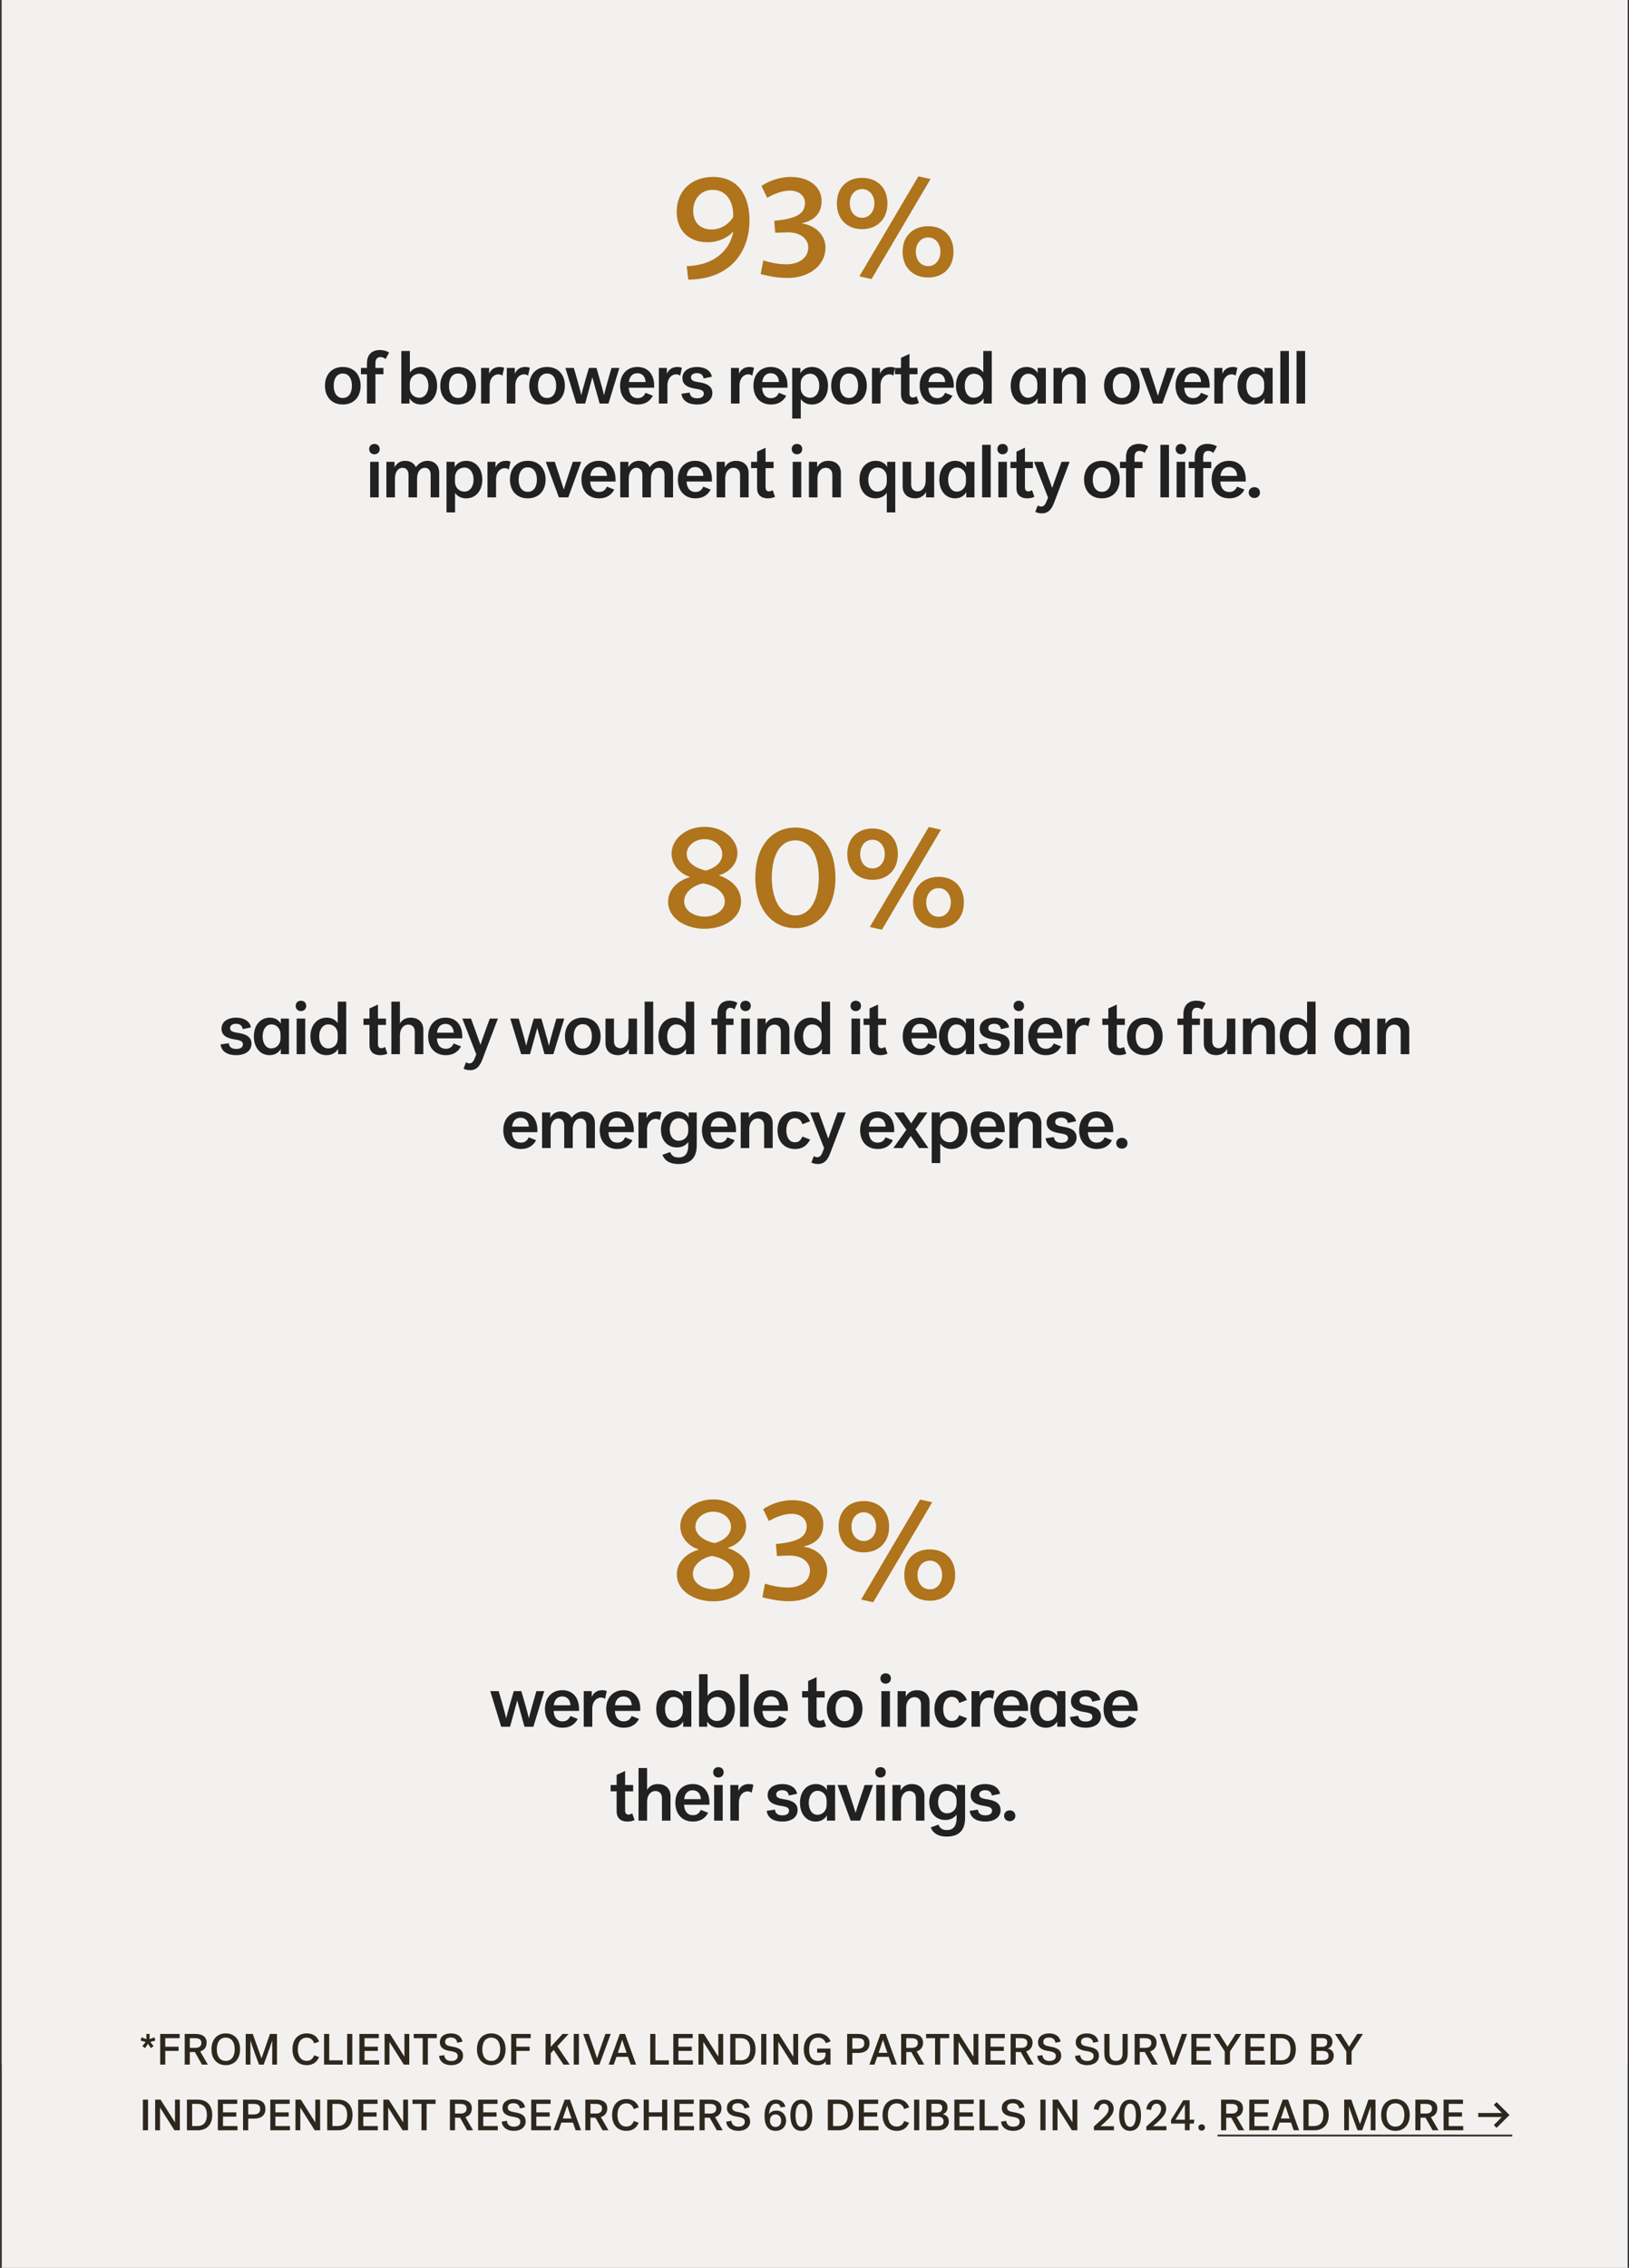 <svg width="521" height="725" viewBox="0 0 521 725" fill="none" xmlns="http://www.w3.org/2000/svg">
<rect x="0" y="0" width="521" height="725" fill="#333333" stroke="none"/>
<rect width="520" height="725" transform="translate(0.567)" fill="#F3F1EF"/>
<rect width="520" height="660" transform="translate(0.567)" fill="#F3F1EF"/>
<path d="M228.042 56.56C236.25 56.56 239.706 62.8 239.706 70.384C239.706 80.512 233.61 89.296 220.122 89.392L219.642 85.072C226.314 84.928 232.89 81.808 234.522 74.176L234.426 74.128C232.698 75.904 229.962 77.44 226.266 77.44C220.266 77.44 216.426 73.648 216.426 67.696C216.426 61.264 220.89 56.56 228.042 56.56ZM227.946 60.688C224.202 60.688 221.706 63.52 221.706 67.408C221.706 71.104 223.962 73.36 227.61 73.36C231.114 73.36 233.658 70.96 234.474 69.376C234.762 65.152 232.746 60.688 227.946 60.688ZM252.65 60.928C250.298 60.928 247.754 61.888 245.354 63.232L243.53 59.44C246.122 57.664 249.722 56.56 252.794 56.56C259.562 56.56 262.778 60.352 262.778 64.192C262.778 68.32 260.282 70.528 256.538 71.344V71.44C261.194 72.16 264.026 75.472 264.026 79.12C264.026 84.736 258.938 88.864 251.834 88.864C248.234 88.864 245.21 88.096 243.29 87.616L244.106 83.248C246.266 83.92 248.858 84.496 251.546 84.496C254.858 84.496 258.506 82.912 258.506 79.024C258.506 77.2 256.97 74.272 251.93 74.272C250.826 74.272 249.578 74.368 247.946 74.416C247.946 74.416 247.61 70.624 247.61 70.576C254.618 69.952 257.45 68.368 257.45 64.864C257.45 62.56 255.482 60.928 252.65 60.928ZM296.888 72.304C301.496 72.304 304.952 75.28 304.952 80.464C304.952 85.696 301.496 88.72 296.888 88.72C292.184 88.72 288.68 85.696 288.68 80.464C288.68 75.28 292.184 72.304 296.888 72.304ZM275.72 56.848C280.328 56.848 283.832 59.824 283.832 65.008C283.832 70.24 280.328 73.264 275.72 73.264C271.112 73.264 267.656 70.24 267.656 65.008C267.656 59.824 271.112 56.848 275.72 56.848ZM293.72 56.368L297.608 57.232L278.744 89.2L274.856 88.336L293.72 56.368ZM275.72 60.448C273.32 60.448 271.784 62.464 271.784 65.008C271.784 67.6 273.32 69.616 275.72 69.616C278.072 69.616 279.656 67.6 279.656 65.008C279.656 62.464 278.072 60.448 275.72 60.448ZM296.888 75.904C294.44 75.904 292.904 77.92 292.904 80.464C292.904 83.056 294.44 85.072 296.888 85.072C299.192 85.072 300.776 83.056 300.776 80.464C300.776 77.92 299.192 75.904 296.888 75.904Z" fill="#AF741C"/>
<path d="M109.625 117.312C113.153 117.312 115.337 119.736 115.337 123.312C115.337 126.888 113.153 129.312 109.625 129.312C106.121 129.312 103.937 126.888 103.937 123.312C103.937 119.736 106.121 117.312 109.625 117.312ZM109.625 127.224C111.641 127.224 112.553 125.472 112.553 123.312C112.553 121.152 111.641 119.4 109.625 119.4C107.657 119.4 106.721 121.152 106.721 123.312C106.721 125.472 107.657 127.224 109.625 127.224ZM115.44 119.64V117.624H117.36V116.136C117.36 112.944 119.472 111.888 121.416 111.888C122.592 111.888 123.816 112.224 124.44 112.728L123.312 114.792C122.976 114.48 122.4 114.144 121.68 114.144C120.72 114.144 120.072 114.72 120.072 116.112V117.624H122.64V119.64H120.072V129H117.36V119.64H115.44ZM134.666 117.312C137.594 117.312 139.802 119.616 139.802 123.312C139.802 127.008 137.594 129.312 134.666 129.312C132.722 129.312 131.594 128.352 130.97 127.32V129H128.354V112.2H131.09V119.088C131.762 118.128 132.962 117.312 134.666 117.312ZM131.066 122.76V123.864C131.066 126.24 132.746 127.152 134.09 127.152C135.89 127.152 137.018 125.52 137.018 123.312C137.018 121.128 135.89 119.472 134.09 119.472C132.746 119.472 131.066 120.384 131.066 122.76ZM146.5 117.312C150.028 117.312 152.212 119.736 152.212 123.312C152.212 126.888 150.028 129.312 146.5 129.312C142.996 129.312 140.812 126.888 140.812 123.312C140.812 119.736 142.996 117.312 146.5 117.312ZM146.5 127.224C148.516 127.224 149.428 125.472 149.428 123.312C149.428 121.152 148.516 119.4 146.5 119.4C144.532 119.4 143.596 121.152 143.596 123.312C143.596 125.472 144.532 127.224 146.5 127.224ZM161.238 117.576L160.686 120.096C160.35 119.808 159.846 119.664 159.366 119.664C158.046 119.664 156.606 120.816 156.606 123.264V129H153.87V117.624H156.438V119.472C157.062 118.032 158.238 117.312 159.798 117.312C160.254 117.312 160.782 117.384 161.238 117.576ZM169.449 117.576L168.897 120.096C168.561 119.808 168.057 119.664 167.577 119.664C166.257 119.664 164.817 120.816 164.817 123.264V129H162.081V117.624H164.649V119.472C165.273 118.032 166.449 117.312 168.009 117.312C168.465 117.312 168.993 117.384 169.449 117.576ZM174.953 117.312C178.481 117.312 180.665 119.736 180.665 123.312C180.665 126.888 178.481 129.312 174.953 129.312C171.449 129.312 169.265 126.888 169.265 123.312C169.265 119.736 171.449 117.312 174.953 117.312ZM174.953 127.224C176.969 127.224 177.881 125.472 177.881 123.312C177.881 121.152 176.969 119.4 174.953 119.4C172.985 119.4 172.049 121.152 172.049 123.312C172.049 125.472 172.985 127.224 174.953 127.224ZM188.348 117.624H190.772C190.772 117.624 192.836 124.68 193.172 126.24H193.22C193.58 124.392 195.572 117.624 195.572 117.624H198.092L194.612 129H191.78C191.78 129 189.62 121.296 189.452 120.6C189.284 121.296 187.148 129 187.148 129H184.316L180.836 117.624H183.524C183.524 117.624 185.564 124.464 185.876 126.24H185.924C186.308 124.584 188.324 117.624 188.348 117.624ZM206.456 125.568L208.808 126.504C207.92 128.208 206.336 129.312 203.96 129.312C200.48 129.312 198.32 126.912 198.32 123.288C198.32 119.712 200.528 117.312 203.864 117.312C207.512 117.312 209.216 120.072 209.216 123.168V123.936H201.104C201.176 125.64 201.92 127.272 203.936 127.272C205.328 127.272 206 126.552 206.456 125.568ZM203.84 119.304C202.232 119.304 201.296 120.48 201.152 122.136H206.48C206.408 120.336 205.352 119.304 203.84 119.304ZM218.089 117.576L217.537 120.096C217.201 119.808 216.697 119.664 216.217 119.664C214.897 119.664 213.457 120.816 213.457 123.264V129H210.721V117.624H213.289V119.472C213.913 118.032 215.089 117.312 216.649 117.312C217.105 117.312 217.633 117.384 218.089 117.576ZM220.996 120.648C220.996 121.656 221.956 121.944 223.348 122.16C225.724 122.496 227.836 123.24 227.836 125.64C227.836 127.92 225.892 129.312 222.94 129.312C220.132 129.312 218.212 128.112 217.948 125.88L220.588 125.496C220.708 126.768 221.596 127.32 222.964 127.32C224.236 127.32 225.1 126.84 225.1 125.832C225.1 124.944 224.476 124.584 222.58 124.296C219.988 123.912 218.26 123.048 218.26 120.84C218.26 118.44 220.492 117.312 222.94 117.312C225.436 117.312 227.356 118.488 227.668 120.432L225.028 120.984C224.884 119.904 224.164 119.28 222.892 119.28C221.836 119.28 220.996 119.76 220.996 120.648ZM241.152 117.576L240.6 120.096C240.264 119.808 239.76 119.664 239.28 119.664C237.96 119.664 236.52 120.816 236.52 123.264V129H233.784V117.624H236.352V119.472C236.976 118.032 238.152 117.312 239.712 117.312C240.168 117.312 240.696 117.384 241.152 117.576ZM249.104 125.568L251.456 126.504C250.568 128.208 248.984 129.312 246.608 129.312C243.128 129.312 240.968 126.912 240.968 123.288C240.968 119.712 243.176 117.312 246.512 117.312C250.16 117.312 251.864 120.072 251.864 123.168V123.936H243.752C243.824 125.64 244.568 127.272 246.584 127.272C247.976 127.272 248.648 126.552 249.104 125.568ZM246.488 119.304C244.88 119.304 243.944 120.48 243.8 122.136H249.128C249.056 120.336 248 119.304 246.488 119.304ZM259.682 129.312C257.834 129.312 256.754 128.472 256.106 127.584V133.8H253.37V117.624H255.986V119.304C256.634 118.2 257.882 117.312 259.682 117.312C262.61 117.312 264.818 119.616 264.818 123.312C264.818 127.008 262.61 129.312 259.682 129.312ZM256.082 122.76V123.864C256.082 126.24 257.762 127.152 259.106 127.152C260.906 127.152 262.034 125.52 262.034 123.312C262.034 121.128 260.906 119.472 259.106 119.472C257.762 119.472 256.082 120.384 256.082 122.76ZM271.516 117.312C275.044 117.312 277.228 119.736 277.228 123.312C277.228 126.888 275.044 129.312 271.516 129.312C268.012 129.312 265.828 126.888 265.828 123.312C265.828 119.736 268.012 117.312 271.516 117.312ZM271.516 127.224C273.532 127.224 274.444 125.472 274.444 123.312C274.444 121.152 273.532 119.4 271.516 119.4C269.548 119.4 268.612 121.152 268.612 123.312C268.612 125.472 269.548 127.224 271.516 127.224ZM286.253 117.576L285.701 120.096C285.365 119.808 284.861 119.664 284.381 119.664C283.061 119.664 281.621 120.816 281.621 123.264V129H278.885V117.624H281.453V119.472C282.077 118.032 283.253 117.312 284.813 117.312C285.269 117.312 285.797 117.384 286.253 117.576ZM293.157 126.696L293.901 128.832C293.325 129.12 292.461 129.312 291.573 129.312C289.461 129.312 288.165 128.16 288.165 126.072V119.64H286.245V117.624H288.165V114.384L290.877 113.136V117.624H293.445V119.64H290.877V125.736C290.877 126.72 291.309 127.08 291.957 127.08C292.437 127.08 292.797 126.888 293.157 126.696ZM302.276 125.568L304.628 126.504C303.74 128.208 302.156 129.312 299.78 129.312C296.3 129.312 294.14 126.912 294.14 123.288C294.14 119.712 296.348 117.312 299.684 117.312C303.332 117.312 305.036 120.072 305.036 123.168V123.936H296.924C296.996 125.64 297.74 127.272 299.756 127.272C301.148 127.272 301.82 126.552 302.276 125.568ZM299.66 119.304C298.052 119.304 297.116 120.48 296.972 122.136H302.3C302.228 120.336 301.172 119.304 299.66 119.304ZM310.957 117.312C312.637 117.312 313.813 118.104 314.485 119.064V112.2H317.197V129H314.605V127.32C313.981 128.352 312.829 129.312 310.861 129.312C307.957 129.312 305.749 127.008 305.749 123.312C305.749 119.616 308.005 117.312 310.957 117.312ZM314.485 123.912V122.712C314.485 120.312 312.805 119.472 311.509 119.472C309.685 119.472 308.557 121.128 308.557 123.312C308.557 125.52 309.661 127.152 311.437 127.152C312.757 127.152 314.485 126.312 314.485 123.912ZM323.249 123.312C323.249 119.616 325.457 117.312 328.337 117.312C330.065 117.312 331.289 118.152 331.865 119.256V117.624H334.481V129H331.865V127.32C331.265 128.352 330.161 129.312 328.241 129.312C325.409 129.312 323.249 127.008 323.249 123.312ZM328.889 119.472C327.137 119.472 326.057 121.128 326.057 123.312C326.057 125.52 327.113 127.152 328.817 127.152C330.113 127.152 331.769 126.24 331.769 123.84V122.784C331.769 120.384 330.137 119.472 328.889 119.472ZM336.94 129V117.624H339.556V119.352C340.228 118.176 341.356 117.312 343.132 117.312C345.34 117.312 347.164 118.584 347.164 121.152V129H344.428V121.8C344.428 120.168 343.372 119.544 342.316 119.544C340.948 119.544 339.676 120.72 339.676 122.976V129H336.94ZM358.797 117.312C362.325 117.312 364.509 119.736 364.509 123.312C364.509 126.888 362.325 129.312 358.797 129.312C355.293 129.312 353.109 126.888 353.109 123.312C353.109 119.736 355.293 117.312 358.797 117.312ZM358.797 127.224C360.813 127.224 361.725 125.472 361.725 123.312C361.725 121.152 360.813 119.4 358.797 119.4C356.829 119.4 355.893 121.152 355.893 123.312C355.893 125.472 356.829 127.224 358.797 127.224ZM368.762 129L364.562 117.624H367.442C367.442 117.624 369.77 124.584 370.298 126.432H370.346C370.874 124.584 373.226 117.624 373.226 117.624H375.914L371.762 129H368.762ZM384.112 125.568L386.464 126.504C385.576 128.208 383.992 129.312 381.616 129.312C378.136 129.312 375.976 126.912 375.976 123.288C375.976 119.712 378.184 117.312 381.52 117.312C385.168 117.312 386.872 120.072 386.872 123.168V123.936H378.76C378.832 125.64 379.576 127.272 381.592 127.272C382.984 127.272 383.656 126.552 384.112 125.568ZM381.496 119.304C379.888 119.304 378.952 120.48 378.808 122.136H384.136C384.064 120.336 383.008 119.304 381.496 119.304ZM395.745 117.576L395.193 120.096C394.857 119.808 394.353 119.664 393.873 119.664C392.553 119.664 391.113 120.816 391.113 123.264V129H388.377V117.624H390.945V119.472C391.569 118.032 392.745 117.312 394.305 117.312C394.761 117.312 395.289 117.384 395.745 117.576ZM395.796 123.312C395.796 119.616 398.004 117.312 400.884 117.312C402.612 117.312 403.836 118.152 404.412 119.256V117.624H407.028V129H404.412V127.32C403.812 128.352 402.708 129.312 400.788 129.312C397.956 129.312 395.796 127.008 395.796 123.312ZM401.436 119.472C399.684 119.472 398.604 121.128 398.604 123.312C398.604 125.52 399.66 127.152 401.364 127.152C402.66 127.152 404.316 126.24 404.316 123.84V122.784C404.316 120.384 402.684 119.472 401.436 119.472ZM409.487 129V112.2H412.223V129H409.487ZM414.674 129V112.2H417.41V129H414.674ZM118.077 143.568C118.077 142.56 118.773 141.912 119.757 141.912C120.741 141.912 121.437 142.56 121.437 143.568C121.437 144.48 120.789 145.224 119.757 145.224C118.725 145.224 118.077 144.48 118.077 143.568ZM118.389 159V147.624H121.125V159H118.389ZM123.577 159V147.624H126.193V149.352C126.841 148.176 127.921 147.312 129.577 147.312C131.161 147.312 132.433 148.056 133.033 149.352C133.681 148.344 134.977 147.312 136.681 147.312C138.745 147.312 140.473 148.584 140.473 151.128V159H137.737V151.8C137.737 150.168 136.825 149.544 135.841 149.544C134.569 149.544 133.393 150.72 133.393 152.976V159H130.657V151.8C130.657 150.168 129.721 149.544 128.737 149.544C127.489 149.544 126.313 150.72 126.313 152.976V159H123.577ZM149.115 159.312C147.267 159.312 146.187 158.472 145.539 157.584V163.8H142.803V147.624H145.419V149.304C146.067 148.2 147.315 147.312 149.115 147.312C152.043 147.312 154.251 149.616 154.251 153.312C154.251 157.008 152.043 159.312 149.115 159.312ZM145.515 152.76V153.864C145.515 156.24 147.195 157.152 148.539 157.152C150.339 157.152 151.467 155.52 151.467 153.312C151.467 151.128 150.339 149.472 148.539 149.472C147.195 149.472 145.515 150.384 145.515 152.76ZM163.281 147.576L162.729 150.096C162.393 149.808 161.889 149.664 161.409 149.664C160.089 149.664 158.649 150.816 158.649 153.264V159H155.913V147.624H158.481V149.472C159.105 148.032 160.281 147.312 161.841 147.312C162.297 147.312 162.825 147.384 163.281 147.576ZM168.785 147.312C172.313 147.312 174.497 149.736 174.497 153.312C174.497 156.888 172.313 159.312 168.785 159.312C165.281 159.312 163.097 156.888 163.097 153.312C163.097 149.736 165.281 147.312 168.785 147.312ZM168.785 157.224C170.801 157.224 171.713 155.472 171.713 153.312C171.713 151.152 170.801 149.4 168.785 149.4C166.817 149.4 165.881 151.152 165.881 153.312C165.881 155.472 166.817 157.224 168.785 157.224ZM178.751 159L174.551 147.624H177.431C177.431 147.624 179.759 154.584 180.287 156.432H180.335C180.863 154.584 183.215 147.624 183.215 147.624H185.903L181.751 159H178.751ZM194.1 155.568L196.452 156.504C195.564 158.208 193.98 159.312 191.604 159.312C188.124 159.312 185.964 156.912 185.964 153.288C185.964 149.712 188.172 147.312 191.508 147.312C195.156 147.312 196.86 150.072 196.86 153.168V153.936H188.748C188.82 155.64 189.564 157.272 191.58 157.272C192.972 157.272 193.644 156.552 194.1 155.568ZM191.484 149.304C189.876 149.304 188.94 150.48 188.796 152.136H194.124C194.052 150.336 192.996 149.304 191.484 149.304ZM198.366 159V147.624H200.982V149.352C201.63 148.176 202.71 147.312 204.366 147.312C205.95 147.312 207.222 148.056 207.822 149.352C208.47 148.344 209.766 147.312 211.47 147.312C213.534 147.312 215.262 148.584 215.262 151.128V159H212.526V151.8C212.526 150.168 211.614 149.544 210.63 149.544C209.358 149.544 208.182 150.72 208.182 152.976V159H205.446V151.8C205.446 150.168 204.51 149.544 203.526 149.544C202.278 149.544 201.102 150.72 201.102 152.976V159H198.366ZM224.936 155.568L227.288 156.504C226.4 158.208 224.816 159.312 222.44 159.312C218.96 159.312 216.8 156.912 216.8 153.288C216.8 149.712 219.008 147.312 222.344 147.312C225.992 147.312 227.696 150.072 227.696 153.168V153.936H219.584C219.656 155.64 220.4 157.272 222.416 157.272C223.808 157.272 224.48 156.552 224.936 155.568ZM222.32 149.304C220.712 149.304 219.776 150.48 219.632 152.136H224.96C224.888 150.336 223.832 149.304 222.32 149.304ZM229.202 159V147.624H231.818V149.352C232.49 148.176 233.618 147.312 235.394 147.312C237.602 147.312 239.426 148.584 239.426 151.152V159H236.69V151.8C236.69 150.168 235.634 149.544 234.578 149.544C233.21 149.544 231.938 150.72 231.938 152.976V159H229.202ZM247.13 156.696L247.874 158.832C247.298 159.12 246.434 159.312 245.546 159.312C243.434 159.312 242.138 158.16 242.138 156.072V149.64H240.218V147.624H242.138V144.384L244.85 143.136V147.624H247.418V149.64H244.85V155.736C244.85 156.72 245.282 157.08 245.93 157.08C246.41 157.08 246.77 156.888 247.13 156.696ZM253.218 143.568C253.218 142.56 253.914 141.912 254.898 141.912C255.882 141.912 256.578 142.56 256.578 143.568C256.578 144.48 255.93 145.224 254.898 145.224C253.866 145.224 253.218 144.48 253.218 143.568ZM253.53 159V147.624H256.266V159H253.53ZM258.717 159V147.624H261.333V149.352C262.005 148.176 263.133 147.312 264.909 147.312C267.117 147.312 268.941 148.584 268.941 151.152V159H266.205V151.8C266.205 150.168 265.149 149.544 264.093 149.544C262.725 149.544 261.453 150.72 261.453 152.976V159H258.717ZM279.998 159.312C277.094 159.312 274.886 157.008 274.886 153.312C274.886 149.616 277.142 147.312 280.094 147.312C281.87 147.312 283.118 148.152 283.742 149.256V147.624H286.334V163.8H283.622V157.56C282.95 158.472 281.798 159.312 279.998 159.312ZM283.622 153.912V152.736C283.622 150.288 281.894 149.472 280.646 149.472C278.822 149.472 277.694 151.128 277.694 153.312C277.694 155.52 278.798 157.152 280.574 157.152C281.87 157.152 283.622 156.336 283.622 153.912ZM298.772 147.624V159H296.18V157.296C295.484 158.472 294.404 159.312 292.652 159.312C290.492 159.312 288.692 158.04 288.692 155.496V147.624H291.404V154.824C291.404 156.456 292.412 157.08 293.468 157.08C294.788 157.08 296.06 155.904 296.06 153.648V147.624H298.772ZM300.425 153.312C300.425 149.616 302.633 147.312 305.513 147.312C307.241 147.312 308.465 148.152 309.041 149.256V147.624H311.657V159H309.041V157.32C308.441 158.352 307.337 159.312 305.417 159.312C302.585 159.312 300.425 157.008 300.425 153.312ZM306.065 149.472C304.313 149.472 303.233 151.128 303.233 153.312C303.233 155.52 304.289 157.152 305.993 157.152C307.289 157.152 308.945 156.24 308.945 153.84V152.784C308.945 150.384 307.313 149.472 306.065 149.472ZM314.116 159V142.2H316.852V159H314.116ZM318.991 143.568C318.991 142.56 319.687 141.912 320.671 141.912C321.655 141.912 322.351 142.56 322.351 143.568C322.351 144.48 321.703 145.224 320.671 145.224C319.639 145.224 318.991 144.48 318.991 143.568ZM319.303 159V147.624H322.039V159H319.303ZM330.083 156.696L330.827 158.832C330.251 159.12 329.387 159.312 328.499 159.312C326.387 159.312 325.091 158.16 325.091 156.072V149.64H323.171V147.624H325.091V144.384L327.803 143.136V147.624H330.371V149.64H327.803V155.736C327.803 156.72 328.235 157.08 328.883 157.08C329.363 157.08 329.723 156.888 330.083 156.696ZM342.099 147.624L337.083 160.824C336.195 163.176 334.923 164.112 333.267 164.112C332.331 164.112 331.587 163.896 331.131 163.632L331.899 161.568C332.187 161.784 332.595 161.928 333.003 161.928C333.699 161.928 334.203 161.544 334.707 160.272L335.187 159.048L330.723 147.624H333.507C333.507 147.624 336.051 154.56 336.507 155.928H336.555C336.963 154.56 339.507 147.624 339.507 147.624H342.099ZM352.402 147.312C355.93 147.312 358.114 149.736 358.114 153.312C358.114 156.888 355.93 159.312 352.402 159.312C348.898 159.312 346.714 156.888 346.714 153.312C346.714 149.736 348.898 147.312 352.402 147.312ZM352.402 157.224C354.418 157.224 355.33 155.472 355.33 153.312C355.33 151.152 354.418 149.4 352.402 149.4C350.434 149.4 349.498 151.152 349.498 153.312C349.498 155.472 350.434 157.224 352.402 157.224ZM358.218 149.64V147.624H360.138V146.136C360.138 142.944 362.25 141.888 364.194 141.888C365.37 141.888 366.594 142.224 367.218 142.728L366.09 144.792C365.754 144.48 365.178 144.144 364.458 144.144C363.498 144.144 362.85 144.72 362.85 146.112V147.624H365.418V149.64H362.85V159H360.138V149.64H358.218ZM371.131 159V142.2H373.867V159H371.131ZM376.007 143.568C376.007 142.56 376.703 141.912 377.687 141.912C378.671 141.912 379.367 142.56 379.367 143.568C379.367 144.48 378.719 145.224 377.687 145.224C376.655 145.224 376.007 144.48 376.007 143.568ZM376.319 159V147.624H379.055V159H376.319ZM380.186 149.64V147.624H382.106V146.136C382.106 142.944 384.218 141.888 386.162 141.888C387.338 141.888 388.562 142.224 389.186 142.728L388.058 144.792C387.722 144.48 387.146 144.144 386.426 144.144C385.466 144.144 384.818 144.72 384.818 146.112V147.624H387.386V149.64H384.818V159H382.106V149.64H380.186ZM395.655 155.568L398.007 156.504C397.119 158.208 395.535 159.312 393.159 159.312C389.679 159.312 387.519 156.912 387.519 153.288C387.519 149.712 389.727 147.312 393.063 147.312C396.711 147.312 398.415 150.072 398.415 153.168V153.936H390.303C390.375 155.64 391.119 157.272 393.135 157.272C394.527 157.272 395.199 156.552 395.655 155.568ZM393.039 149.304C391.431 149.304 390.495 150.48 390.351 152.136H395.679C395.607 150.336 394.551 149.304 393.039 149.304ZM399.376 157.464C399.376 156.456 400.12 155.736 401.176 155.736C402.232 155.736 402.976 156.456 402.976 157.464C402.976 158.472 402.232 159.192 401.176 159.192C400.12 159.192 399.376 158.472 399.376 157.464Z" fill="#212121"/>
<path d="M225.338 264.32C231.482 264.32 235.85 268.4 235.85 272.72C235.85 276.368 232.874 279.008 229.994 279.776V279.872C233.738 281.12 237.002 283.904 237.002 288.128C237.002 293.648 231.386 296.912 225.338 296.912C219.29 296.912 213.674 293.6 213.674 288.272C213.674 284.384 216.746 281.504 220.634 280.4V280.304C217.61 279.392 214.778 276.56 214.778 272.912C214.778 268.352 219.194 264.32 225.338 264.32ZM224.906 282.416H224.858C221.978 282.944 218.81 285.104 218.81 288.128C218.81 291.152 222.074 293.024 225.338 293.024C228.602 293.024 231.818 291.152 231.818 288.176C231.818 284.96 228.122 282.896 224.906 282.416ZM225.338 268.256C222.218 268.256 219.626 270.368 219.626 273.008C219.626 276.032 223.034 277.712 225.722 278.288H225.77C228.218 277.664 231.002 275.936 231.002 273.056C231.002 270.32 228.41 268.256 225.338 268.256ZM254.384 264.56C262.256 264.56 267.2 270.992 267.2 280.64C267.2 289.952 262.256 296.72 254.384 296.72C246.464 296.72 241.568 289.952 241.568 280.64C241.568 270.992 246.464 264.56 254.384 264.56ZM254.384 268.64C249.44 268.64 246.848 273.536 246.848 280.64C246.848 287.168 249.44 292.64 254.384 292.64C259.28 292.64 261.872 287.168 261.872 280.64C261.872 273.536 259.28 268.64 254.384 268.64ZM300.216 280.304C304.824 280.304 308.28 283.28 308.28 288.464C308.28 293.696 304.824 296.72 300.216 296.72C295.512 296.72 292.008 293.696 292.008 288.464C292.008 283.28 295.512 280.304 300.216 280.304ZM279.048 264.848C283.656 264.848 287.16 267.824 287.16 273.008C287.16 278.24 283.656 281.264 279.048 281.264C274.44 281.264 270.984 278.24 270.984 273.008C270.984 267.824 274.44 264.848 279.048 264.848ZM297.048 264.368L300.936 265.232L282.072 297.2L278.184 296.336L297.048 264.368ZM279.048 268.448C276.648 268.448 275.112 270.464 275.112 273.008C275.112 275.6 276.648 277.616 279.048 277.616C281.4 277.616 282.984 275.6 282.984 273.008C282.984 270.464 281.4 268.448 279.048 268.448ZM300.216 283.904C297.768 283.904 296.232 285.92 296.232 288.464C296.232 291.056 297.768 293.072 300.216 293.072C302.52 293.072 304.104 291.056 304.104 288.464C304.104 285.92 302.52 283.904 300.216 283.904Z" fill="#AF741C"/>
<path d="M73.586 328.648C73.586 329.656 74.546 329.944 75.938 330.16C78.314 330.496 80.426 331.24 80.426 333.64C80.426 335.92 78.482 337.312 75.53 337.312C72.722 337.312 70.802 336.112 70.538 333.88L73.178 333.496C73.298 334.768 74.186 335.32 75.554 335.32C76.826 335.32 77.69 334.84 77.69 333.832C77.69 332.944 77.066 332.584 75.17 332.296C72.578 331.912 70.85 331.048 70.85 328.84C70.85 326.44 73.082 325.312 75.53 325.312C78.026 325.312 79.946 326.488 80.258 328.432L77.618 328.984C77.474 327.904 76.754 327.28 75.482 327.28C74.426 327.28 73.586 327.76 73.586 328.648ZM81.191 331.312C81.191 327.616 83.399 325.312 86.279 325.312C88.007 325.312 89.231 326.152 89.807 327.256V325.624H92.423V337H89.807V335.32C89.207 336.352 88.103 337.312 86.183 337.312C83.351 337.312 81.191 335.008 81.191 331.312ZM86.831 327.472C85.079 327.472 83.999 329.128 83.999 331.312C83.999 333.52 85.055 335.152 86.759 335.152C88.055 335.152 89.711 334.24 89.711 331.84V330.784C89.711 328.384 88.079 327.472 86.831 327.472ZM94.569 321.568C94.569 320.56 95.265 319.912 96.249 319.912C97.233 319.912 97.929 320.56 97.929 321.568C97.929 322.48 97.281 323.224 96.249 323.224C95.217 323.224 94.569 322.48 94.569 321.568ZM94.881 337V325.624H97.617V337H94.881ZM104.485 325.312C106.165 325.312 107.341 326.104 108.013 327.064V320.2H110.725V337H108.133V335.32C107.509 336.352 106.357 337.312 104.389 337.312C101.485 337.312 99.277 335.008 99.277 331.312C99.277 327.616 101.533 325.312 104.485 325.312ZM108.013 331.912V330.712C108.013 328.312 106.333 327.472 105.037 327.472C103.213 327.472 102.085 329.128 102.085 331.312C102.085 333.52 103.189 335.152 104.965 335.152C106.285 335.152 108.013 334.312 108.013 331.912ZM123.161 334.696L123.905 336.832C123.329 337.12 122.465 337.312 121.577 337.312C119.465 337.312 118.169 336.16 118.169 334.072V327.64H116.249V325.624H118.169V322.384L120.881 321.136V325.624H123.449V327.64H120.881V333.736C120.881 334.72 121.313 335.08 121.961 335.08C122.441 335.08 122.801 334.888 123.161 334.696ZM125.17 337V320.2H127.906V327.184C128.482 326.176 129.562 325.312 131.362 325.312C133.57 325.312 135.394 326.584 135.394 329.152V337H132.658V329.8C132.658 328.168 131.626 327.544 130.546 327.544C129.178 327.544 127.906 328.72 127.906 330.976V337H125.17ZM145.085 333.568L147.437 334.504C146.549 336.208 144.965 337.312 142.589 337.312C139.109 337.312 136.949 334.912 136.949 331.288C136.949 327.712 139.157 325.312 142.493 325.312C146.141 325.312 147.845 328.072 147.845 331.168V331.936H139.733C139.805 333.64 140.549 335.272 142.565 335.272C143.957 335.272 144.629 334.552 145.085 333.568ZM142.469 327.304C140.861 327.304 139.925 328.48 139.781 330.136H145.109C145.037 328.336 143.981 327.304 142.469 327.304ZM159.239 325.624L154.223 338.824C153.335 341.176 152.063 342.112 150.407 342.112C149.471 342.112 148.727 341.896 148.271 341.632L149.039 339.568C149.327 339.784 149.735 339.928 150.143 339.928C150.839 339.928 151.343 339.544 151.847 338.272L152.327 337.048L147.863 325.624H150.647C150.647 325.624 153.191 332.56 153.647 333.928H153.695C154.103 332.56 156.647 325.624 156.647 325.624H159.239ZM170.719 325.624H173.143C173.143 325.624 175.207 332.68 175.543 334.24H175.591C175.951 332.392 177.943 325.624 177.943 325.624H180.463L176.983 337H174.151C174.151 337 171.991 329.296 171.823 328.6C171.655 329.296 169.519 337 169.519 337H166.687L163.207 325.624H165.895C165.895 325.624 167.935 332.464 168.247 334.24H168.295C168.679 332.584 170.695 325.624 170.719 325.624ZM186.379 325.312C189.907 325.312 192.091 327.736 192.091 331.312C192.091 334.888 189.907 337.312 186.379 337.312C182.875 337.312 180.691 334.888 180.691 331.312C180.691 327.736 182.875 325.312 186.379 325.312ZM186.379 335.224C188.395 335.224 189.307 333.472 189.307 331.312C189.307 329.152 188.395 327.4 186.379 327.4C184.411 327.4 183.475 329.152 183.475 331.312C183.475 333.472 184.411 335.224 186.379 335.224ZM203.733 325.624V337H201.141V335.296C200.445 336.472 199.365 337.312 197.613 337.312C195.453 337.312 193.653 336.04 193.653 333.496V325.624H196.365V332.824C196.365 334.456 197.373 335.08 198.429 335.08C199.749 335.08 201.021 333.904 201.021 331.648V325.624H203.733ZM206.178 337V320.2H208.914V337H206.178ZM215.782 325.312C217.462 325.312 218.638 326.104 219.31 327.064V320.2H222.022V337H219.43V335.32C218.806 336.352 217.654 337.312 215.686 337.312C212.782 337.312 210.574 335.008 210.574 331.312C210.574 327.616 212.83 325.312 215.782 325.312ZM219.31 331.912V330.712C219.31 328.312 217.63 327.472 216.334 327.472C214.51 327.472 213.382 329.128 213.382 331.312C213.382 333.52 214.486 335.152 216.262 335.152C217.582 335.152 219.31 334.312 219.31 331.912ZM236.762 321.568C236.762 320.56 237.458 319.912 238.442 319.912C239.426 319.912 240.122 320.56 240.122 321.568C240.122 322.48 239.474 323.224 238.442 323.224C237.41 323.224 236.762 322.48 236.762 321.568ZM237.074 337V325.624H239.81V337H237.074ZM227.546 327.64V325.624H229.466V324.016C229.466 321.112 231.17 319.888 233.258 319.888C234.194 319.888 235.226 320.152 235.826 320.608L234.89 322.696C234.53 322.384 234.05 322.168 233.522 322.168C232.658 322.168 232.178 322.792 232.178 324.016V325.624H234.602V327.64H232.178V337H229.466V327.64H227.546ZM242.256 337V325.624H244.872V327.352C245.544 326.176 246.672 325.312 248.448 325.312C250.656 325.312 252.48 326.584 252.48 329.152V337H249.744V329.8C249.744 328.168 248.688 327.544 247.632 327.544C246.264 327.544 244.992 328.72 244.992 330.976V337H242.256ZM259.243 325.312C260.923 325.312 262.099 326.104 262.771 327.064V320.2H265.483V337H262.891V335.32C262.267 336.352 261.115 337.312 259.147 337.312C256.243 337.312 254.035 335.008 254.035 331.312C254.035 327.616 256.291 325.312 259.243 325.312ZM262.771 331.912V330.712C262.771 328.312 261.091 327.472 259.795 327.472C257.971 327.472 256.843 329.128 256.843 331.312C256.843 333.52 257.947 335.152 259.723 335.152C261.043 335.152 262.771 334.312 262.771 331.912ZM272.015 321.568C272.015 320.56 272.711 319.912 273.695 319.912C274.679 319.912 275.375 320.56 275.375 321.568C275.375 322.48 274.727 323.224 273.695 323.224C272.663 323.224 272.015 322.48 272.015 321.568ZM272.327 337V325.624H275.063V337H272.327ZM283.106 334.696L283.85 336.832C283.274 337.12 282.41 337.312 281.522 337.312C279.41 337.312 278.114 336.16 278.114 334.072V327.64H276.194V325.624H278.114V322.384L280.826 321.136V325.624H283.394V327.64H280.826V333.736C280.826 334.72 281.258 335.08 281.906 335.08C282.386 335.08 282.746 334.888 283.106 334.696ZM296.85 333.568L299.202 334.504C298.314 336.208 296.73 337.312 294.354 337.312C290.874 337.312 288.714 334.912 288.714 331.288C288.714 327.712 290.922 325.312 294.258 325.312C297.906 325.312 299.61 328.072 299.61 331.168V331.936H291.498C291.57 333.64 292.314 335.272 294.33 335.272C295.722 335.272 296.394 334.552 296.85 333.568ZM294.234 327.304C292.626 327.304 291.69 328.48 291.546 330.136H296.874C296.802 328.336 295.746 327.304 294.234 327.304ZM300.324 331.312C300.324 327.616 302.532 325.312 305.412 325.312C307.14 325.312 308.364 326.152 308.94 327.256V325.624H311.556V337H308.94V335.32C308.34 336.352 307.236 337.312 305.316 337.312C302.484 337.312 300.324 335.008 300.324 331.312ZM305.964 327.472C304.212 327.472 303.132 329.128 303.132 331.312C303.132 333.52 304.188 335.152 305.892 335.152C307.188 335.152 308.844 334.24 308.844 331.84V330.784C308.844 328.384 307.212 327.472 305.964 327.472ZM316.078 328.648C316.078 329.656 317.038 329.944 318.43 330.16C320.806 330.496 322.918 331.24 322.918 333.64C322.918 335.92 320.974 337.312 318.022 337.312C315.214 337.312 313.294 336.112 313.03 333.88L315.67 333.496C315.79 334.768 316.678 335.32 318.046 335.32C319.318 335.32 320.182 334.84 320.182 333.832C320.182 332.944 319.558 332.584 317.662 332.296C315.07 331.912 313.342 331.048 313.342 328.84C313.342 326.44 315.574 325.312 318.022 325.312C320.518 325.312 322.438 326.488 322.75 328.432L320.11 328.984C319.966 327.904 319.246 327.28 317.974 327.28C316.918 327.28 316.078 327.76 316.078 328.648ZM324.163 321.568C324.163 320.56 324.859 319.912 325.843 319.912C326.827 319.912 327.523 320.56 327.523 321.568C327.523 322.48 326.875 323.224 325.843 323.224C324.811 323.224 324.163 322.48 324.163 321.568ZM324.475 337V325.624H327.211V337H324.475ZM337.007 333.568L339.359 334.504C338.471 336.208 336.887 337.312 334.511 337.312C331.031 337.312 328.871 334.912 328.871 331.288C328.871 327.712 331.079 325.312 334.415 325.312C338.063 325.312 339.767 328.072 339.767 331.168V331.936H331.655C331.727 333.64 332.471 335.272 334.487 335.272C335.879 335.272 336.551 334.552 337.007 333.568ZM334.391 327.304C332.783 327.304 331.847 328.48 331.703 330.136H337.031C336.959 328.336 335.903 327.304 334.391 327.304ZM348.64 325.576L348.088 328.096C347.752 327.808 347.248 327.664 346.768 327.664C345.448 327.664 344.008 328.816 344.008 331.264V337H341.272V325.624H343.84V327.472C344.464 326.032 345.64 325.312 347.2 325.312C347.656 325.312 348.184 325.384 348.64 325.576ZM359.466 334.696L360.21 336.832C359.634 337.12 358.77 337.312 357.882 337.312C355.77 337.312 354.474 336.16 354.474 334.072V327.64H352.554V325.624H354.474V322.384L357.186 321.136V325.624H359.754V327.64H357.186V333.736C357.186 334.72 357.618 335.08 358.266 335.08C358.746 335.08 359.106 334.888 359.466 334.696ZM366.137 325.312C369.665 325.312 371.849 327.736 371.849 331.312C371.849 334.888 369.665 337.312 366.137 337.312C362.633 337.312 360.449 334.888 360.449 331.312C360.449 327.736 362.633 325.312 366.137 325.312ZM366.137 335.224C368.153 335.224 369.065 333.472 369.065 331.312C369.065 329.152 368.153 327.4 366.137 327.4C364.169 327.4 363.233 329.152 363.233 331.312C363.233 333.472 364.169 335.224 366.137 335.224ZM376.577 327.64V325.624H378.497V324.136C378.497 320.944 380.609 319.888 382.553 319.888C383.729 319.888 384.953 320.224 385.577 320.728L384.449 322.792C384.113 322.48 383.537 322.144 382.817 322.144C381.857 322.144 381.209 322.72 381.209 324.112V325.624H383.777V327.64H381.209V337H378.497V327.64H376.577ZM395.084 325.624V337H392.492V335.296C391.796 336.472 390.716 337.312 388.964 337.312C386.804 337.312 385.004 336.04 385.004 333.496V325.624H387.716V332.824C387.716 334.456 388.724 335.08 389.78 335.08C391.1 335.08 392.372 333.904 392.372 331.648V325.624H395.084ZM397.53 337V325.624H400.146V327.352C400.818 326.176 401.946 325.312 403.722 325.312C405.93 325.312 407.754 326.584 407.754 329.152V337H405.018V329.8C405.018 328.168 403.962 327.544 402.906 327.544C401.538 327.544 400.266 328.72 400.266 330.976V337H397.53ZM414.516 325.312C416.196 325.312 417.372 326.104 418.044 327.064V320.2H420.756V337H418.164V335.32C417.54 336.352 416.388 337.312 414.42 337.312C411.516 337.312 409.308 335.008 409.308 331.312C409.308 327.616 411.564 325.312 414.516 325.312ZM418.044 331.912V330.712C418.044 328.312 416.364 327.472 415.068 327.472C413.244 327.472 412.116 329.128 412.116 331.312C412.116 333.52 413.22 335.152 414.996 335.152C416.316 335.152 418.044 334.312 418.044 331.912ZM426.808 331.312C426.808 327.616 429.016 325.312 431.896 325.312C433.624 325.312 434.848 326.152 435.424 327.256V325.624H438.04V337H435.424V335.32C434.824 336.352 433.72 337.312 431.8 337.312C428.968 337.312 426.808 335.008 426.808 331.312ZM432.448 327.472C430.696 327.472 429.616 329.128 429.616 331.312C429.616 333.52 430.672 335.152 432.376 335.152C433.672 335.152 435.328 334.24 435.328 331.84V330.784C435.328 328.384 433.696 327.472 432.448 327.472ZM440.499 337V325.624H443.115V327.352C443.787 326.176 444.915 325.312 446.691 325.312C448.899 325.312 450.723 326.584 450.723 329.152V337H447.987V329.8C447.987 328.168 446.931 327.544 445.875 327.544C444.507 327.544 443.235 328.72 443.235 330.976V337H440.499ZM169.104 363.568L171.456 364.504C170.568 366.208 168.984 367.312 166.608 367.312C163.128 367.312 160.968 364.912 160.968 361.288C160.968 357.712 163.176 355.312 166.512 355.312C170.16 355.312 171.864 358.072 171.864 361.168V361.936H163.752C163.824 363.64 164.568 365.272 166.584 365.272C167.976 365.272 168.648 364.552 169.104 363.568ZM166.488 357.304C164.88 357.304 163.944 358.48 163.8 360.136H169.128C169.056 358.336 168 357.304 166.488 357.304ZM173.37 367V355.624H175.986V357.352C176.634 356.176 177.714 355.312 179.37 355.312C180.954 355.312 182.226 356.056 182.826 357.352C183.474 356.344 184.77 355.312 186.474 355.312C188.538 355.312 190.266 356.584 190.266 359.128V367H187.53V359.8C187.53 358.168 186.618 357.544 185.634 357.544C184.362 357.544 183.186 358.72 183.186 360.976V367H180.45V359.8C180.45 358.168 179.514 357.544 178.53 357.544C177.282 357.544 176.106 358.72 176.106 360.976V367H173.37ZM199.94 363.568L202.292 364.504C201.404 366.208 199.82 367.312 197.444 367.312C193.964 367.312 191.804 364.912 191.804 361.288C191.804 357.712 194.012 355.312 197.348 355.312C200.996 355.312 202.7 358.072 202.7 361.168V361.936H194.588C194.66 363.64 195.404 365.272 197.42 365.272C198.812 365.272 199.484 364.552 199.94 363.568ZM197.324 357.304C195.716 357.304 194.78 358.48 194.636 360.136H199.964C199.892 358.336 198.836 357.304 197.324 357.304ZM211.574 355.576L211.022 358.096C210.686 357.808 210.182 357.664 209.702 357.664C208.382 357.664 206.942 358.816 206.942 361.264V367H204.206V355.624H206.774V357.472C207.398 356.032 208.574 355.312 210.134 355.312C210.59 355.312 211.118 355.384 211.574 355.576ZM220.126 365.08C219.454 365.992 218.302 366.808 216.502 366.808C213.598 366.808 211.39 364.648 211.39 361.12C211.39 357.544 213.646 355.312 216.598 355.312C218.374 355.312 219.622 356.152 220.246 357.256V355.624H222.838V366.16C222.838 370.024 220.966 372.112 216.934 372.112C214.222 372.112 212.614 371.056 211.846 369.184L214.342 368.272C214.726 369.28 215.422 370.024 217.03 370.024C219.43 370.024 220.126 368.224 220.126 366.208V365.08ZM220.126 361.408V360.76C220.126 358.312 218.422 357.472 217.15 357.472C215.326 357.472 214.198 359.056 214.198 361.12C214.198 363.136 215.302 364.672 217.078 364.672C218.374 364.672 220.126 363.832 220.126 361.408ZM232.635 363.568L234.987 364.504C234.099 366.208 232.515 367.312 230.139 367.312C226.659 367.312 224.499 364.912 224.499 361.288C224.499 357.712 226.707 355.312 230.043 355.312C233.691 355.312 235.395 358.072 235.395 361.168V361.936H227.283C227.355 363.64 228.099 365.272 230.115 365.272C231.507 365.272 232.179 364.552 232.635 363.568ZM230.019 357.304C228.411 357.304 227.475 358.48 227.331 360.136H232.659C232.587 358.336 231.531 357.304 230.019 357.304ZM236.901 367V355.624H239.517V357.352C240.189 356.176 241.317 355.312 243.093 355.312C245.301 355.312 247.125 356.584 247.125 359.152V367H244.389V359.8C244.389 358.168 243.333 357.544 242.277 357.544C240.909 357.544 239.637 358.72 239.637 360.976V367H236.901ZM248.679 361.312C248.679 357.736 250.839 355.312 254.343 355.312C256.983 355.312 258.327 356.68 259.071 358.456L256.599 359.392C256.287 358.168 255.495 357.448 254.223 357.448C252.327 357.448 251.487 359.296 251.487 361.312C251.487 363.28 252.279 365.152 254.247 365.152C255.591 365.152 256.191 364.36 256.599 363.328L259.119 364.288C258.207 365.968 256.863 367.312 254.295 367.312C250.863 367.312 248.679 364.936 248.679 361.312ZM270.477 355.624L265.461 368.824C264.573 371.176 263.301 372.112 261.645 372.112C260.709 372.112 259.965 371.896 259.509 371.632L260.277 369.568C260.565 369.784 260.973 369.928 261.381 369.928C262.077 369.928 262.581 369.544 263.085 368.272L263.565 367.048L259.101 355.624H261.885C261.885 355.624 264.429 362.56 264.885 363.928H264.933C265.341 362.56 267.885 355.624 267.885 355.624H270.477ZM283.229 363.568L285.581 364.504C284.693 366.208 283.109 367.312 280.733 367.312C277.253 367.312 275.093 364.912 275.093 361.288C275.093 357.712 277.301 355.312 280.637 355.312C284.285 355.312 285.989 358.072 285.989 361.168V361.936H277.877C277.949 363.64 278.693 365.272 280.709 365.272C282.101 365.272 282.773 364.552 283.229 363.568ZM280.613 357.304C279.005 357.304 278.069 358.48 277.925 360.136H283.253C283.181 358.336 282.125 357.304 280.613 357.304ZM288.679 367H285.727L289.879 361.168L286.015 355.624H289.063L291.415 359.104L293.743 355.624H296.623L292.807 361.048L296.935 367H293.911L291.271 363.136L288.679 367ZM304.291 367.312C302.443 367.312 301.363 366.472 300.715 365.584V371.8H297.979V355.624H300.595V357.304C301.243 356.2 302.491 355.312 304.291 355.312C307.219 355.312 309.427 357.616 309.427 361.312C309.427 365.008 307.219 367.312 304.291 367.312ZM300.691 360.76V361.864C300.691 364.24 302.371 365.152 303.715 365.152C305.515 365.152 306.643 363.52 306.643 361.312C306.643 359.128 305.515 357.472 303.715 357.472C302.371 357.472 300.691 358.384 300.691 360.76ZM318.573 363.568L320.925 364.504C320.037 366.208 318.453 367.312 316.077 367.312C312.597 367.312 310.437 364.912 310.437 361.288C310.437 357.712 312.645 355.312 315.981 355.312C319.629 355.312 321.333 358.072 321.333 361.168V361.936H313.221C313.293 363.64 314.037 365.272 316.053 365.272C317.445 365.272 318.117 364.552 318.573 363.568ZM315.957 357.304C314.349 357.304 313.413 358.48 313.269 360.136H318.597C318.525 358.336 317.469 357.304 315.957 357.304ZM322.838 367V355.624H325.454V357.352C326.126 356.176 327.254 355.312 329.03 355.312C331.238 355.312 333.062 356.584 333.062 359.152V367H330.326V359.8C330.326 358.168 329.27 357.544 328.214 357.544C326.846 357.544 325.574 358.72 325.574 360.976V367H322.838ZM337.473 358.648C337.473 359.656 338.433 359.944 339.825 360.16C342.201 360.496 344.313 361.24 344.313 363.64C344.313 365.92 342.369 367.312 339.417 367.312C336.609 367.312 334.689 366.112 334.425 363.88L337.065 363.496C337.185 364.768 338.073 365.32 339.441 365.32C340.713 365.32 341.577 364.84 341.577 363.832C341.577 362.944 340.953 362.584 339.057 362.296C336.465 361.912 334.737 361.048 334.737 358.84C334.737 356.44 336.969 355.312 339.417 355.312C341.913 355.312 343.833 356.488 344.145 358.432L341.505 358.984C341.361 357.904 340.641 357.28 339.369 357.28C338.313 357.28 337.473 357.76 337.473 358.648ZM353.284 363.568L355.636 364.504C354.748 366.208 353.164 367.312 350.788 367.312C347.308 367.312 345.148 364.912 345.148 361.288C345.148 357.712 347.356 355.312 350.692 355.312C354.34 355.312 356.044 358.072 356.044 361.168V361.936H347.932C348.004 363.64 348.748 365.272 350.764 365.272C352.156 365.272 352.828 364.552 353.284 363.568ZM350.668 357.304C349.06 357.304 348.124 358.48 347.98 360.136H353.308C353.236 358.336 352.18 357.304 350.668 357.304ZM357.005 365.464C357.005 364.456 357.749 363.736 358.805 363.736C359.861 363.736 360.605 364.456 360.605 365.464C360.605 366.472 359.861 367.192 358.805 367.192C357.749 367.192 357.005 366.472 357.005 365.464Z" fill="#212121"/>
<path d="M228.127 479.32C234.271 479.32 238.639 483.4 238.639 487.72C238.639 491.368 235.663 494.008 232.783 494.776V494.872C236.527 496.12 239.791 498.904 239.791 503.128C239.791 508.648 234.175 511.912 228.127 511.912C222.079 511.912 216.463 508.6 216.463 503.272C216.463 499.384 219.535 496.504 223.423 495.4V495.304C220.399 494.392 217.567 491.56 217.567 487.912C217.567 483.352 221.983 479.32 228.127 479.32ZM227.695 497.416H227.647C224.767 497.944 221.599 500.104 221.599 503.128C221.599 506.152 224.863 508.024 228.127 508.024C231.391 508.024 234.607 506.152 234.607 503.176C234.607 499.96 230.911 497.896 227.695 497.416ZM228.127 483.256C225.007 483.256 222.415 485.368 222.415 488.008C222.415 491.032 225.823 492.712 228.511 493.288H228.559C231.007 492.664 233.791 490.936 233.791 488.056C233.791 485.32 231.199 483.256 228.127 483.256ZM253.189 483.928C250.837 483.928 248.293 484.888 245.893 486.232L244.069 482.44C246.661 480.664 250.261 479.56 253.333 479.56C260.101 479.56 263.317 483.352 263.317 487.192C263.317 491.32 260.821 493.528 257.077 494.344V494.44C261.733 495.16 264.565 498.472 264.565 502.12C264.565 507.736 259.477 511.864 252.373 511.864C248.773 511.864 245.749 511.096 243.829 510.616L244.645 506.248C246.805 506.92 249.397 507.496 252.085 507.496C255.397 507.496 259.045 505.912 259.045 502.024C259.045 500.2 257.509 497.272 252.469 497.272C251.365 497.272 250.117 497.368 248.485 497.416C248.485 497.416 248.149 493.624 248.149 493.576C255.157 492.952 257.989 491.368 257.989 487.864C257.989 485.56 256.021 483.928 253.189 483.928ZM297.427 495.304C302.035 495.304 305.491 498.28 305.491 503.464C305.491 508.696 302.035 511.72 297.427 511.72C292.723 511.72 289.219 508.696 289.219 503.464C289.219 498.28 292.723 495.304 297.427 495.304ZM276.259 479.848C280.867 479.848 284.371 482.824 284.371 488.008C284.371 493.24 280.867 496.264 276.259 496.264C271.651 496.264 268.195 493.24 268.195 488.008C268.195 482.824 271.651 479.848 276.259 479.848ZM294.259 479.368L298.147 480.232L279.283 512.2L275.395 511.336L294.259 479.368ZM276.259 483.448C273.859 483.448 272.323 485.464 272.323 488.008C272.323 490.6 273.859 492.616 276.259 492.616C278.611 492.616 280.195 490.6 280.195 488.008C280.195 485.464 278.611 483.448 276.259 483.448ZM297.427 498.904C294.979 498.904 293.443 500.92 293.443 503.464C293.443 506.056 294.979 508.072 297.427 508.072C299.731 508.072 301.315 506.056 301.315 503.464C301.315 500.92 299.731 498.904 297.427 498.904Z" fill="#AF741C"/>
<path d="M164.321 540.624H166.745C166.745 540.624 168.809 547.68 169.145 549.24H169.193C169.553 547.392 171.545 540.624 171.545 540.624H174.065L170.585 552H167.753C167.753 552 165.593 544.296 165.425 543.6C165.257 544.296 163.121 552 163.121 552H160.289L156.809 540.624H159.497C159.497 540.624 161.537 547.464 161.849 549.24H161.897C162.281 547.584 164.297 540.624 164.321 540.624ZM182.428 548.568L184.78 549.504C183.892 551.208 182.308 552.312 179.932 552.312C176.452 552.312 174.292 549.912 174.292 546.288C174.292 542.712 176.5 540.312 179.836 540.312C183.484 540.312 185.188 543.072 185.188 546.168V546.936H177.076C177.148 548.64 177.892 550.272 179.908 550.272C181.3 550.272 181.972 549.552 182.428 548.568ZM179.812 542.304C178.204 542.304 177.268 543.48 177.124 545.136H182.452C182.38 543.336 181.324 542.304 179.812 542.304ZM194.062 540.576L193.51 543.096C193.174 542.808 192.67 542.664 192.19 542.664C190.87 542.664 189.43 543.816 189.43 546.264V552H186.694V540.624H189.262V542.472C189.886 541.032 191.062 540.312 192.622 540.312C193.078 540.312 193.606 540.384 194.062 540.576ZM202.014 548.568L204.366 549.504C203.478 551.208 201.894 552.312 199.518 552.312C196.038 552.312 193.878 549.912 193.878 546.288C193.878 542.712 196.086 540.312 199.422 540.312C203.07 540.312 204.774 543.072 204.774 546.168V546.936H196.662C196.734 548.64 197.478 550.272 199.494 550.272C200.886 550.272 201.558 549.552 202.014 548.568ZM199.398 542.304C197.79 542.304 196.854 543.48 196.71 545.136H202.038C201.966 543.336 200.91 542.304 199.398 542.304ZM209.878 546.312C209.878 542.616 212.086 540.312 214.966 540.312C216.694 540.312 217.918 541.152 218.494 542.256V540.624H221.11V552H218.494V550.32C217.894 551.352 216.79 552.312 214.87 552.312C212.038 552.312 209.878 550.008 209.878 546.312ZM215.518 542.472C213.766 542.472 212.686 544.128 212.686 546.312C212.686 548.52 213.742 550.152 215.446 550.152C216.742 550.152 218.398 549.24 218.398 546.84V545.784C218.398 543.384 216.766 542.472 215.518 542.472ZM229.881 540.312C232.809 540.312 235.017 542.616 235.017 546.312C235.017 550.008 232.809 552.312 229.881 552.312C227.937 552.312 226.809 551.352 226.185 550.32V552H223.569V535.2H226.305V542.088C226.977 541.128 228.177 540.312 229.881 540.312ZM226.281 545.76V546.864C226.281 549.24 227.961 550.152 229.305 550.152C231.105 550.152 232.233 548.52 232.233 546.312C232.233 544.128 231.105 542.472 229.305 542.472C227.961 542.472 226.281 543.384 226.281 545.76ZM236.678 552V535.2H239.414V552H236.678ZM249.21 548.568L251.562 549.504C250.674 551.208 249.09 552.312 246.714 552.312C243.234 552.312 241.074 549.912 241.074 546.288C241.074 542.712 243.282 540.312 246.618 540.312C250.266 540.312 251.97 543.072 251.97 546.168V546.936H243.858C243.93 548.64 244.674 550.272 246.69 550.272C248.082 550.272 248.754 549.552 249.21 548.568ZM246.594 542.304C244.986 542.304 244.05 543.48 243.906 545.136H249.234C249.162 543.336 248.106 542.304 246.594 542.304ZM263.458 549.696L264.202 551.832C263.626 552.12 262.762 552.312 261.874 552.312C259.762 552.312 258.466 551.16 258.466 549.072V542.64H256.546V540.624H258.466V537.384L261.178 536.136V540.624H263.746V542.64H261.178V548.736C261.178 549.72 261.61 550.08 262.258 550.08C262.738 550.08 263.098 549.888 263.458 549.696ZM270.129 540.312C273.657 540.312 275.841 542.736 275.841 546.312C275.841 549.888 273.657 552.312 270.129 552.312C266.625 552.312 264.441 549.888 264.441 546.312C264.441 542.736 266.625 540.312 270.129 540.312ZM270.129 550.224C272.145 550.224 273.057 548.472 273.057 546.312C273.057 544.152 272.145 542.4 270.129 542.4C268.161 542.4 267.225 544.152 267.225 546.312C267.225 548.472 268.161 550.224 270.129 550.224ZM281.577 536.568C281.577 535.56 282.273 534.912 283.257 534.912C284.241 534.912 284.937 535.56 284.937 536.568C284.937 537.48 284.289 538.224 283.257 538.224C282.225 538.224 281.577 537.48 281.577 536.568ZM281.889 552V540.624H284.625V552H281.889ZM287.077 552V540.624H289.693V542.352C290.365 541.176 291.493 540.312 293.269 540.312C295.477 540.312 297.301 541.584 297.301 544.152V552H294.565V544.8C294.565 543.168 293.509 542.544 292.453 542.544C291.085 542.544 289.813 543.72 289.813 545.976V552H287.077ZM298.855 546.312C298.855 542.736 301.015 540.312 304.519 540.312C307.159 540.312 308.503 541.68 309.247 543.456L306.775 544.392C306.463 543.168 305.671 542.448 304.399 542.448C302.503 542.448 301.663 544.296 301.663 546.312C301.663 548.28 302.455 550.152 304.423 550.152C305.767 550.152 306.367 549.36 306.775 548.328L309.295 549.288C308.383 550.968 307.039 552.312 304.471 552.312C301.039 552.312 298.855 549.936 298.855 546.312ZM318.085 540.576L317.533 543.096C317.197 542.808 316.693 542.664 316.213 542.664C314.893 542.664 313.453 543.816 313.453 546.264V552H310.717V540.624H313.285V542.472C313.909 541.032 315.085 540.312 316.645 540.312C317.101 540.312 317.629 540.384 318.085 540.576ZM326.038 548.568L328.39 549.504C327.502 551.208 325.918 552.312 323.542 552.312C320.062 552.312 317.902 549.912 317.902 546.288C317.902 542.712 320.11 540.312 323.446 540.312C327.094 540.312 328.798 543.072 328.798 546.168V546.936H320.686C320.758 548.64 321.502 550.272 323.518 550.272C324.91 550.272 325.582 549.552 326.038 548.568ZM323.422 542.304C321.814 542.304 320.878 543.48 320.734 545.136H326.062C325.99 543.336 324.934 542.304 323.422 542.304ZM329.511 546.312C329.511 542.616 331.719 540.312 334.599 540.312C336.327 540.312 337.551 541.152 338.127 542.256V540.624H340.743V552H338.127V550.32C337.527 551.352 336.423 552.312 334.503 552.312C331.671 552.312 329.511 550.008 329.511 546.312ZM335.151 542.472C333.399 542.472 332.319 544.128 332.319 546.312C332.319 548.52 333.375 550.152 335.079 550.152C336.375 550.152 338.031 549.24 338.031 546.84V545.784C338.031 543.384 336.399 542.472 335.151 542.472ZM345.266 543.648C345.266 544.656 346.226 544.944 347.618 545.16C349.994 545.496 352.106 546.24 352.106 548.64C352.106 550.92 350.162 552.312 347.21 552.312C344.402 552.312 342.482 551.112 342.218 548.88L344.858 548.496C344.978 549.768 345.866 550.32 347.234 550.32C348.506 550.32 349.37 549.84 349.37 548.832C349.37 547.944 348.746 547.584 346.85 547.296C344.258 546.912 342.53 546.048 342.53 543.84C342.53 541.44 344.762 540.312 347.21 540.312C349.706 540.312 351.626 541.488 351.938 543.432L349.298 543.984C349.154 542.904 348.434 542.28 347.162 542.28C346.106 542.28 345.266 542.76 345.266 543.648ZM361.077 548.568L363.429 549.504C362.541 551.208 360.957 552.312 358.581 552.312C355.101 552.312 352.941 549.912 352.941 546.288C352.941 542.712 355.149 540.312 358.485 540.312C362.133 540.312 363.837 543.072 363.837 546.168V546.936H355.725C355.797 548.64 356.541 550.272 358.557 550.272C359.949 550.272 360.621 549.552 361.077 548.568ZM358.461 542.304C356.853 542.304 355.917 543.48 355.773 545.136H361.101C361.029 543.336 359.973 542.304 358.461 542.304ZM202.212 579.696L202.956 581.832C202.38 582.12 201.516 582.312 200.628 582.312C198.516 582.312 197.22 581.16 197.22 579.072V572.64H195.3V570.624H197.22V567.384L199.932 566.136V570.624H202.5V572.64H199.932V578.736C199.932 579.72 200.364 580.08 201.012 580.08C201.492 580.08 201.852 579.888 202.212 579.696ZM204.221 582V565.2H206.957V572.184C207.533 571.176 208.613 570.312 210.413 570.312C212.621 570.312 214.445 571.584 214.445 574.152V582H211.709V574.8C211.709 573.168 210.677 572.544 209.597 572.544C208.229 572.544 206.957 573.72 206.957 575.976V582H204.221ZM224.135 578.568L226.487 579.504C225.599 581.208 224.015 582.312 221.639 582.312C218.159 582.312 215.999 579.912 215.999 576.288C215.999 572.712 218.207 570.312 221.543 570.312C225.191 570.312 226.895 573.072 226.895 576.168V576.936H218.783C218.855 578.64 219.599 580.272 221.615 580.272C223.007 580.272 223.679 579.552 224.135 578.568ZM221.519 572.304C219.911 572.304 218.975 573.48 218.831 575.136H224.159C224.087 573.336 223.031 572.304 221.519 572.304ZM228.089 566.568C228.089 565.56 228.785 564.912 229.769 564.912C230.753 564.912 231.449 565.56 231.449 566.568C231.449 567.48 230.801 568.224 229.769 568.224C228.737 568.224 228.089 567.48 228.089 566.568ZM228.401 582V570.624H231.137V582H228.401ZM240.956 570.576L240.404 573.096C240.068 572.808 239.564 572.664 239.084 572.664C237.764 572.664 236.324 573.816 236.324 576.264V582H233.588V570.624H236.156V572.472C236.78 571.032 237.956 570.312 239.516 570.312C239.972 570.312 240.5 570.384 240.956 570.576ZM248.254 573.648C248.254 574.656 249.214 574.944 250.606 575.16C252.982 575.496 255.094 576.24 255.094 578.64C255.094 580.92 253.15 582.312 250.198 582.312C247.39 582.312 245.47 581.112 245.206 578.88L247.846 578.496C247.966 579.768 248.854 580.32 250.222 580.32C251.494 580.32 252.358 579.84 252.358 578.832C252.358 577.944 251.734 577.584 249.838 577.296C247.246 576.912 245.518 576.048 245.518 573.84C245.518 571.44 247.75 570.312 250.198 570.312C252.694 570.312 254.614 571.488 254.926 573.432L252.286 573.984C252.142 572.904 251.422 572.28 250.15 572.28C249.094 572.28 248.254 572.76 248.254 573.648ZM255.859 576.312C255.859 572.616 258.067 570.312 260.947 570.312C262.675 570.312 263.899 571.152 264.475 572.256V570.624H267.091V582H264.475V580.32C263.875 581.352 262.771 582.312 260.851 582.312C258.019 582.312 255.859 580.008 255.859 576.312ZM261.499 572.472C259.747 572.472 258.667 574.128 258.667 576.312C258.667 578.52 259.723 580.152 261.427 580.152C262.723 580.152 264.379 579.24 264.379 576.84V575.784C264.379 573.384 262.747 572.472 261.499 572.472ZM272.075 582L267.875 570.624H270.755C270.755 570.624 273.083 577.584 273.611 579.432H273.659C274.187 577.584 276.539 570.624 276.539 570.624H279.227L275.075 582H272.075ZM279.933 566.568C279.933 565.56 280.629 564.912 281.613 564.912C282.597 564.912 283.293 565.56 283.293 566.568C283.293 567.48 282.645 568.224 281.613 568.224C280.581 568.224 279.933 567.48 279.933 566.568ZM280.245 582V570.624H282.981V582H280.245ZM285.432 582V570.624H288.048V572.352C288.72 571.176 289.848 570.312 291.624 570.312C293.832 570.312 295.656 571.584 295.656 574.152V582H292.92V574.8C292.92 573.168 291.864 572.544 290.808 572.544C289.44 572.544 288.168 573.72 288.168 575.976V582H285.432ZM305.946 580.08C305.274 580.992 304.122 581.808 302.322 581.808C299.418 581.808 297.21 579.648 297.21 576.12C297.21 572.544 299.466 570.312 302.418 570.312C304.194 570.312 305.442 571.152 306.066 572.256V570.624H308.658V581.16C308.658 585.024 306.786 587.112 302.754 587.112C300.042 587.112 298.434 586.056 297.666 584.184L300.162 583.272C300.546 584.28 301.242 585.024 302.85 585.024C305.25 585.024 305.946 583.224 305.946 581.208V580.08ZM305.946 576.408V575.76C305.946 573.312 304.242 572.472 302.97 572.472C301.146 572.472 300.018 574.056 300.018 576.12C300.018 578.136 301.122 579.672 302.898 579.672C304.194 579.672 305.946 578.832 305.946 576.408ZM313.176 573.648C313.176 574.656 314.136 574.944 315.528 575.16C317.904 575.496 320.016 576.24 320.016 578.64C320.016 580.92 318.072 582.312 315.12 582.312C312.312 582.312 310.392 581.112 310.128 578.88L312.768 578.496C312.888 579.768 313.776 580.32 315.144 580.32C316.416 580.32 317.28 579.84 317.28 578.832C317.28 577.944 316.656 577.584 314.76 577.296C312.168 576.912 310.44 576.048 310.44 573.84C310.44 571.44 312.672 570.312 315.12 570.312C317.616 570.312 319.536 571.488 319.848 573.432L317.208 573.984C317.064 572.904 316.344 572.28 315.072 572.28C314.016 572.28 313.176 572.76 313.176 573.648ZM321.145 580.464C321.145 579.456 321.889 578.736 322.945 578.736C324.001 578.736 324.745 579.456 324.745 580.464C324.745 581.472 324.001 582.192 322.945 582.192C321.889 582.192 321.145 581.472 321.145 580.464Z" fill="#212121"/>
<path d="M46.821 650.2H47.843V651.866L49.383 651.292L49.705 652.3L48.081 652.776L49.131 654.092L48.263 654.736L47.325 653.35L46.401 654.736L45.533 654.092L46.583 652.776L44.959 652.3L45.281 651.292L46.821 651.866V650.2ZM52.863 660H51.225V650.2H57.455V651.558H52.863V654.274H57.119V655.632H52.863V660ZM66.087 653C66.087 654.456 65.275 655.408 64.028 655.786L66.478 660H64.588L62.321 655.982H60.711V660H59.072V650.2H62.587C64.294 650.2 66.087 650.844 66.087 653ZM64.406 653.042C64.406 651.978 63.678 651.558 62.321 651.558H60.711V654.652H62.432C63.804 654.652 64.406 654.036 64.406 653.042ZM67.634 655.1C67.634 651.95 69.482 650.018 72.198 650.018C74.928 650.018 76.776 651.95 76.776 655.1C76.776 658.25 74.928 660.182 72.198 660.182C69.482 660.182 67.634 658.25 67.634 655.1ZM69.342 655.1C69.342 657.242 70.28 658.824 72.198 658.824C74.13 658.824 75.068 657.242 75.068 655.1C75.068 652.958 74.13 651.376 72.198 651.376C70.28 651.376 69.342 652.958 69.342 655.1ZM84.336 660H82.838C82.194 658.334 80.71 654.302 80.136 652.412H80.094V660H78.582V650.2H80.85C80.85 650.2 83.272 656.976 83.636 658.012C83.972 656.976 86.338 650.2 86.338 650.2H88.592V660H87.066V652.412H87.038C86.408 654.33 84.826 658.684 84.336 660ZM93.542 655.1C93.542 651.992 95.292 650.018 98.134 650.018C100.136 650.018 101.438 650.984 102.068 652.664L100.486 653.224C100.108 652.132 99.38 651.39 98.092 651.39C96.258 651.39 95.25 652.888 95.25 655.1C95.25 657.284 96.244 658.81 98.092 658.81C99.31 658.81 100.066 658.138 100.472 657.018L102.04 657.592C101.382 659.188 100.108 660.182 98.106 660.182C95.278 660.182 93.542 658.208 93.542 655.1ZM103.643 660V650.2H105.295V658.642H109.607V660H103.643ZM111.026 660V650.2H112.678V660H111.026ZM121.235 660H114.949V650.2H121.151V651.558H116.587V654.274H120.843V655.632H116.587V658.642H121.235V660ZM123.002 660V650.2H124.738C124.738 650.2 128.294 655.8 129.302 657.41H129.344V650.2H130.898V660H129.162C129.162 660 125.69 654.526 124.598 652.79H124.556V660H123.002ZM132.32 651.558V650.2H139.712V651.558H136.842V660H135.19V651.558H132.32ZM142.368 652.734C142.368 653.658 142.984 653.98 144.664 654.26C146.918 654.638 148.094 655.38 148.094 657.172C148.094 658.978 146.596 660.182 144.328 660.182C141.906 660.182 140.52 658.838 140.45 657.228L142.088 656.976C142.172 657.956 142.802 658.852 144.328 658.852C145.574 658.852 146.386 658.306 146.386 657.27C146.386 656.374 145.812 655.94 144.118 655.688C142.018 655.38 140.674 654.666 140.674 652.874C140.674 651.04 142.144 650.018 144.23 650.018C146.218 650.018 147.604 650.998 147.912 652.65L146.246 653.028C146.092 651.992 145.434 651.348 144.188 651.348C142.956 651.348 142.368 651.908 142.368 652.734ZM152.55 655.1C152.55 651.95 154.398 650.018 157.114 650.018C159.844 650.018 161.692 651.95 161.692 655.1C161.692 658.25 159.844 660.182 157.114 660.182C154.398 660.182 152.55 658.25 152.55 655.1ZM154.258 655.1C154.258 657.242 155.196 658.824 157.114 658.824C159.046 658.824 159.984 657.242 159.984 655.1C159.984 652.958 159.046 651.376 157.114 651.376C155.196 651.376 154.258 652.958 154.258 655.1ZM165.136 660H163.498V650.2H169.728V651.558H165.136V654.274H169.392V655.632H165.136V660ZM180.216 660L177.094 655.324L176.142 656.36V660H174.49V650.2H176.142V654.33L179.922 650.2H181.854L178.242 654.148L182.204 660H180.216ZM183.5 660V650.2H185.152V660H183.5ZM186.514 650.2H188.278C188.278 650.2 190.224 655.66 190.938 657.956H190.966C191.68 655.66 193.64 650.2 193.64 650.2H195.334L191.708 660H190.084L186.514 650.2ZM199.899 650.2L203.441 660H201.719L200.851 657.536H197.155L196.287 660H194.663L198.219 650.2H199.899ZM199.003 652.132H198.975C198.765 652.846 197.603 656.234 197.603 656.234H200.403C200.403 656.234 199.227 652.846 199.003 652.132ZM207.959 660V650.2H209.611V658.642H213.923V660H207.959ZM221.628 660H215.342V650.2H221.544V651.558H216.98V654.274H221.236V655.632H216.98V658.642H221.628V660ZM223.395 660V650.2H225.131C225.131 650.2 228.687 655.8 229.695 657.41H229.737V650.2H231.291V660H229.555C229.555 660 226.083 654.526 224.991 652.79H224.949V660H223.395ZM233.553 660V650.2H237.025C239.895 650.2 241.645 652.006 241.645 655.1C241.645 658.194 239.895 660 237.025 660H233.553ZM239.937 655.1C239.937 652.972 239.013 651.558 236.899 651.558H235.219V658.642H236.899C239.013 658.642 239.937 657.228 239.937 655.1ZM243.451 660V650.2H245.103V660H243.451ZM247.375 660V650.2H249.111C249.111 650.2 252.667 655.8 253.675 657.41H253.717V650.2H255.271V660H253.535C253.535 660 250.063 654.526 248.971 652.79H248.929V660H247.375ZM261.355 656.178V654.876H265.611V660H264.113V658.978C263.707 659.566 262.895 660.182 261.453 660.182C258.597 660.182 257.071 657.956 257.071 655.114C257.071 652.132 258.835 650.018 261.747 650.018C263.609 650.018 264.967 650.928 265.667 652.566L264.141 653.168C263.721 652.076 262.909 651.376 261.663 651.376C259.941 651.376 258.779 652.706 258.779 655.184C258.779 657.55 259.801 658.824 261.649 658.824C262.881 658.824 264.029 658.18 264.029 656.766V656.178H261.355ZM274.502 656.276H272.598V660H270.946V650.2H274.502C276.686 650.2 278.1 651.082 278.1 653.196C278.1 655.31 276.616 656.276 274.502 656.276ZM276.42 653.196C276.42 651.978 275.72 651.558 274.25 651.558H272.598V654.932H274.25C275.706 654.932 276.42 654.4 276.42 653.196ZM283.297 650.2L286.839 660H285.117L284.249 657.536H280.553L279.685 660H278.061L281.617 650.2H283.297ZM282.401 652.132H282.373C282.163 652.846 281.001 656.234 281.001 656.234H283.801C283.801 656.234 282.625 652.846 282.401 652.132ZM295.227 653C295.227 654.456 294.415 655.408 293.169 655.786L295.619 660H293.729L291.461 655.982H289.851V660H288.213V650.2H291.727C293.435 650.2 295.227 650.844 295.227 653ZM293.547 653.042C293.547 651.978 292.819 651.558 291.461 651.558H289.851V654.652H291.573C292.945 654.652 293.547 654.036 293.547 653.042ZM296.191 651.558V650.2H303.583V651.558H300.713V660H299.061V651.558H296.191ZM305.016 660V650.2H306.752C306.752 650.2 310.308 655.8 311.316 657.41H311.358V650.2H312.912V660H311.176C311.176 660 307.704 654.526 306.612 652.79H306.57V660H305.016ZM321.46 660H315.174V650.2H321.376V651.558H316.812V654.274H321.068V655.632H316.812V658.642H321.46V660ZM330.241 653C330.241 654.456 329.429 655.408 328.183 655.786L330.633 660H328.743L326.475 655.982H324.865V660H323.227V650.2H326.741C328.449 650.2 330.241 650.844 330.241 653ZM328.561 653.042C328.561 651.978 327.833 651.558 326.475 651.558H324.865V654.652H326.587C327.959 654.652 328.561 654.036 328.561 653.042ZM333.678 652.734C333.678 653.658 334.294 653.98 335.974 654.26C338.228 654.638 339.404 655.38 339.404 657.172C339.404 658.978 337.906 660.182 335.638 660.182C333.216 660.182 331.83 658.838 331.76 657.228L333.398 656.976C333.482 657.956 334.112 658.852 335.638 658.852C336.884 658.852 337.696 658.306 337.696 657.27C337.696 656.374 337.122 655.94 335.428 655.688C333.328 655.38 331.984 654.666 331.984 652.874C331.984 651.04 333.454 650.018 335.54 650.018C337.528 650.018 338.914 650.998 339.222 652.65L337.556 653.028C337.402 651.992 336.744 651.348 335.498 651.348C334.266 651.348 333.678 651.908 333.678 652.734ZM345.75 652.734C345.75 653.658 346.366 653.98 348.046 654.26C350.3 654.638 351.476 655.38 351.476 657.172C351.476 658.978 349.978 660.182 347.71 660.182C345.288 660.182 343.902 658.838 343.832 657.228L345.47 656.976C345.554 657.956 346.184 658.852 347.71 658.852C348.956 658.852 349.768 658.306 349.768 657.27C349.768 656.374 349.194 655.94 347.5 655.688C345.4 655.38 344.056 654.666 344.056 652.874C344.056 651.04 345.526 650.018 347.612 650.018C349.6 650.018 350.986 650.998 351.294 652.65L349.628 653.028C349.474 651.992 348.816 651.348 347.57 651.348C346.338 651.348 345.75 651.908 345.75 652.734ZM356.932 660.182C354.356 660.182 353.194 658.852 353.194 656.458V650.2H354.846V656.472C354.846 657.732 355.406 658.824 356.932 658.824C358.458 658.824 359.018 657.732 359.018 656.472V650.2H360.67V656.458C360.67 658.852 359.508 660.182 356.932 660.182ZM369.903 653C369.903 654.456 369.091 655.408 367.845 655.786L370.295 660H368.405L366.137 655.982H364.527V660H362.889V650.2H366.403C368.111 650.2 369.903 650.844 369.903 653ZM368.223 653.042C368.223 651.978 367.495 651.558 366.137 651.558H364.527V654.652H366.249C367.621 654.652 368.223 654.036 368.223 653.042ZM370.866 650.2H372.63C372.63 650.2 374.576 655.66 375.29 657.956H375.318C376.032 655.66 377.992 650.2 377.992 650.2H379.686L376.06 660H374.436L370.866 650.2ZM387.317 660H381.031V650.2H387.233V651.558H382.669V654.274H386.925V655.632H382.669V658.642H387.317V660ZM391.716 660V655.8L388.09 650.2H389.994L392.598 654.288L395.202 650.2H397.022L393.382 655.8V660H391.716ZM404.585 660H398.299V650.2H404.501V651.558H399.937V654.274H404.193V655.632H399.937V658.642H404.585V660ZM406.352 660V650.2H409.824C412.694 650.2 414.444 652.006 414.444 655.1C414.444 658.194 412.694 660 409.824 660H406.352ZM412.736 655.1C412.736 652.972 411.812 651.558 409.698 651.558H408.018V658.642H409.698C411.812 658.642 412.736 657.228 412.736 655.1ZM419.395 660V650.2H423.231C425.121 650.2 426.157 651.194 426.157 652.692C426.157 653.994 425.345 654.624 424.631 654.89C425.569 655.03 426.577 655.674 426.577 657.144C426.577 658.81 425.261 660 423.413 660H419.395ZM422.797 651.53H421.019V654.33H422.671C423.861 654.33 424.477 653.882 424.477 652.86C424.477 651.936 423.959 651.53 422.797 651.53ZM421.019 655.632V658.67H422.839C424.435 658.67 424.897 658.026 424.897 657.144C424.897 656.01 424.099 655.632 422.811 655.632H421.019ZM430.599 660V655.8L426.973 650.2H428.877L431.481 654.288L434.085 650.2H435.905L432.265 655.8V660H430.599ZM45.701 681V671.2H47.353V681H45.701ZM49.625 681V671.2H51.361C51.361 671.2 54.917 676.8 55.925 678.41H55.967V671.2H57.521V681H55.785C55.785 681 52.313 675.526 51.221 673.79H51.179V681H49.625ZM59.783 681V671.2H63.255C66.125 671.2 67.875 673.006 67.875 676.1C67.875 679.194 66.125 681 63.255 681H59.783ZM66.167 676.1C66.167 673.972 65.243 672.558 63.129 672.558H61.449V679.642H63.129C65.243 679.642 66.167 678.228 66.167 676.1ZM75.968 681H69.682V671.2H75.884V672.558H71.32V675.274H75.576V676.632H71.32V679.642H75.968V681ZM81.291 677.276H79.387V681H77.735V671.2H81.291C83.475 671.2 84.889 672.082 84.889 674.196C84.889 676.31 83.405 677.276 81.291 677.276ZM83.209 674.196C83.209 672.978 82.509 672.558 81.039 672.558H79.387V675.932H81.039C82.495 675.932 83.209 675.4 83.209 674.196ZM92.73 681H86.444V671.2H92.646V672.558H88.082V675.274H92.338V676.632H88.082V679.642H92.73V681ZM94.496 681V671.2H96.232C96.232 671.2 99.788 676.8 100.796 678.41H100.838V671.2H102.392V681H100.656C100.656 681 97.184 675.526 96.092 673.79H96.05V681H94.496ZM104.655 681V671.2H108.127C110.997 671.2 112.747 673.006 112.747 676.1C112.747 679.194 110.997 681 108.127 681H104.655ZM111.039 676.1C111.039 673.972 110.115 672.558 108.001 672.558H106.321V679.642H108.001C110.115 679.642 111.039 678.228 111.039 676.1ZM120.839 681H114.553V671.2H120.755V672.558H116.191V675.274H120.447V676.632H116.191V679.642H120.839V681ZM122.606 681V671.2H124.342C124.342 671.2 127.898 676.8 128.906 678.41H128.948V671.2H130.502V681H128.766C128.766 681 125.294 675.526 124.202 673.79H124.16V681H122.606ZM131.924 672.558V671.2H139.316V672.558H136.446V681H134.794V672.558H131.924ZM150.907 674C150.907 675.456 150.095 676.408 148.849 676.786L151.299 681H149.409L147.141 676.982H145.531V681H143.893V671.2H147.407C149.115 671.2 150.907 671.844 150.907 674ZM149.227 674.042C149.227 672.978 148.499 672.558 147.141 672.558H145.531V675.652H147.253C148.625 675.652 149.227 675.036 149.227 674.042ZM159.202 681H152.916V671.2H159.118V672.558H154.554V675.274H158.81V676.632H154.554V679.642H159.202V681ZM162.397 673.734C162.397 674.658 163.013 674.98 164.693 675.26C166.947 675.638 168.123 676.38 168.123 678.172C168.123 679.978 166.625 681.182 164.357 681.182C161.935 681.182 160.549 679.838 160.479 678.228L162.117 677.976C162.201 678.956 162.831 679.852 164.357 679.852C165.603 679.852 166.415 679.306 166.415 678.27C166.415 677.374 165.841 676.94 164.147 676.688C162.047 676.38 160.703 675.666 160.703 673.874C160.703 672.04 162.173 671.018 164.259 671.018C166.247 671.018 167.633 671.998 167.941 673.65L166.275 674.028C166.121 672.992 165.463 672.348 164.217 672.348C162.985 672.348 162.397 672.908 162.397 673.734ZM176.183 681H169.897V671.2H176.099V672.558H171.535V675.274H175.791V676.632H171.535V679.642H176.183V681ZM182.289 671.2L185.831 681H184.109L183.241 678.536H179.545L178.677 681H177.053L180.609 671.2H182.289ZM181.393 673.132H181.365C181.155 673.846 179.993 677.234 179.993 677.234H182.793C182.793 677.234 181.617 673.846 181.393 673.132ZM194.219 674C194.219 675.456 193.407 676.408 192.161 676.786L194.611 681H192.721L190.453 676.982H188.843V681H187.205V671.2H190.719C192.427 671.2 194.219 671.844 194.219 674ZM192.539 674.042C192.539 672.978 191.811 672.558 190.453 672.558H188.843V675.652H190.565C191.937 675.652 192.539 675.036 192.539 674.042ZM195.767 676.1C195.767 672.992 197.517 671.018 200.359 671.018C202.361 671.018 203.663 671.984 204.293 673.664L202.711 674.224C202.333 673.132 201.605 672.39 200.317 672.39C198.483 672.39 197.475 673.888 197.475 676.1C197.475 678.284 198.469 679.81 200.317 679.81C201.535 679.81 202.291 679.138 202.697 678.018L204.265 678.592C203.607 680.188 202.333 681.182 200.331 681.182C197.503 681.182 195.767 679.208 195.767 676.1ZM205.867 681V671.2H207.519V675.26H211.761V671.2H213.413V681H211.761V676.632H207.519V681H205.867ZM221.97 681H215.684V671.2H221.886V672.558H217.322V675.274H221.578V676.632H217.322V679.642H221.97V681ZM230.751 674C230.751 675.456 229.939 676.408 228.693 676.786L231.143 681H229.253L226.985 676.982H225.375V681H223.737V671.2H227.251C228.959 671.2 230.751 671.844 230.751 674ZM229.071 674.042C229.071 672.978 228.343 672.558 226.985 672.558H225.375V675.652H227.097C228.469 675.652 229.071 675.036 229.071 674.042ZM234.188 673.734C234.188 674.658 234.804 674.98 236.484 675.26C238.738 675.638 239.914 676.38 239.914 678.172C239.914 679.978 238.416 681.182 236.148 681.182C233.726 681.182 232.34 679.838 232.27 678.228L233.908 677.976C233.992 678.956 234.622 679.852 236.148 679.852C237.394 679.852 238.206 679.306 238.206 678.27C238.206 677.374 237.632 676.94 235.938 676.688C233.838 676.38 232.494 675.666 232.494 673.874C232.494 672.04 233.964 671.018 236.05 671.018C238.038 671.018 239.424 671.998 239.732 673.65L238.066 674.028C237.912 672.992 237.254 672.348 236.008 672.348C234.776 672.348 234.188 672.908 234.188 673.734ZM248.192 672.474C246.68 672.474 246.064 674.056 245.966 675.904C246.302 675.274 247.044 674.7 248.276 674.7C250.376 674.7 251.426 676.31 251.426 677.92C251.426 679.67 250.264 681.182 248.08 681.182C245.756 681.182 244.524 679.628 244.524 676.38C244.524 673.034 245.84 671.214 248.192 671.214C250.054 671.214 250.922 672.32 251.188 673.468L249.676 673.692C249.522 673.202 249.214 672.474 248.192 672.474ZM248.052 675.932C246.932 675.932 246.246 676.758 246.246 677.878C246.246 679.082 246.932 679.936 248.052 679.936C249.074 679.936 249.83 679.18 249.83 677.934C249.83 676.786 249.158 675.932 248.052 675.932ZM256.293 671.214C258.855 671.214 259.793 673.468 259.793 676.198C259.793 678.928 258.855 681.182 256.293 681.182C253.731 681.182 252.793 678.928 252.793 676.198C252.793 673.468 253.731 671.214 256.293 671.214ZM256.293 679.908C257.651 679.908 258.155 678.172 258.155 676.198C258.155 674.224 257.651 672.488 256.293 672.488C254.935 672.488 254.431 674.224 254.431 676.198C254.431 678.172 254.935 679.908 256.293 679.908ZM264.766 681V671.2H268.238C271.108 671.2 272.858 673.006 272.858 676.1C272.858 679.194 271.108 681 268.238 681H264.766ZM271.15 676.1C271.15 673.972 270.226 672.558 268.112 672.558H266.432V679.642H268.112C270.226 679.642 271.15 678.228 271.15 676.1ZM280.95 681H274.664V671.2H280.866V672.558H276.302V675.274H280.558V676.632H276.302V679.642H280.95V681ZM282.255 676.1C282.255 672.992 284.005 671.018 286.847 671.018C288.849 671.018 290.151 671.984 290.781 673.664L289.199 674.224C288.821 673.132 288.093 672.39 286.805 672.39C284.971 672.39 283.963 673.888 283.963 676.1C283.963 678.284 284.957 679.81 286.805 679.81C288.023 679.81 288.779 679.138 289.185 678.018L290.753 678.592C290.095 680.188 288.821 681.182 286.819 681.182C283.991 681.182 282.255 679.208 282.255 676.1ZM292.356 681V671.2H294.008V681H292.356ZM296.28 681V671.2H300.116C302.006 671.2 303.042 672.194 303.042 673.692C303.042 674.994 302.23 675.624 301.516 675.89C302.454 676.03 303.462 676.674 303.462 678.144C303.462 679.81 302.146 681 300.298 681H296.28ZM299.682 672.53H297.904V675.33H299.556C300.746 675.33 301.362 674.882 301.362 673.86C301.362 672.936 300.844 672.53 299.682 672.53ZM297.904 676.632V679.67H299.724C301.32 679.67 301.782 679.026 301.782 678.144C301.782 677.01 300.984 676.632 299.696 676.632H297.904ZM311.521 681H305.235V671.2H311.437V672.558H306.873V675.274H311.129V676.632H306.873V679.642H311.521V681ZM313.287 681V671.2H314.939V679.642H319.251V681H313.287ZM322.098 673.734C322.098 674.658 322.714 674.98 324.394 675.26C326.648 675.638 327.824 676.38 327.824 678.172C327.824 679.978 326.326 681.182 324.058 681.182C321.636 681.182 320.25 679.838 320.18 678.228L321.818 677.976C321.902 678.956 322.532 679.852 324.058 679.852C325.304 679.852 326.116 679.306 326.116 678.27C326.116 677.374 325.542 676.94 323.848 676.688C321.748 676.38 320.404 675.666 320.404 673.874C320.404 672.04 321.874 671.018 323.96 671.018C325.948 671.018 327.334 671.998 327.642 673.65L325.976 674.028C325.822 672.992 325.164 672.348 323.918 672.348C322.686 672.348 322.098 672.908 322.098 673.734ZM332.742 681V671.2H334.394V681H332.742ZM336.666 681V671.2H338.402C338.402 671.2 341.958 676.8 342.966 678.41H343.008V671.2H344.562V681H342.826C342.826 681 339.354 675.526 338.262 673.79H338.22V681H336.666ZM349.857 681V679.782C349.857 679.782 352.279 677.64 353.161 676.744C354.015 675.89 354.561 675.092 354.561 674.14C354.561 673.146 353.973 672.488 353.091 672.488C351.971 672.488 351.467 673.566 351.369 674.518L349.815 674.252C350.123 672.516 351.159 671.214 353.133 671.214C355.205 671.214 356.185 672.67 356.185 674.112C356.185 675.414 355.387 676.492 354.337 677.556C353.665 678.242 352.671 679.11 351.943 679.698H356.269V681H349.857ZM361.429 671.214C363.991 671.214 364.929 673.468 364.929 676.198C364.929 678.928 363.991 681.182 361.429 681.182C358.867 681.182 357.929 678.928 357.929 676.198C357.929 673.468 358.867 671.214 361.429 671.214ZM361.429 679.908C362.787 679.908 363.291 678.172 363.291 676.198C363.291 674.224 362.787 672.488 361.429 672.488C360.071 672.488 359.567 674.224 359.567 676.198C359.567 678.172 360.071 679.908 361.429 679.908ZM366.646 681V679.782C366.646 679.782 369.068 677.64 369.95 676.744C370.804 675.89 371.35 675.092 371.35 674.14C371.35 673.146 370.762 672.488 369.88 672.488C368.76 672.488 368.256 673.566 368.158 674.518L366.604 674.252C366.912 672.516 367.948 671.214 369.922 671.214C371.994 671.214 372.974 672.67 372.974 674.112C372.974 675.414 372.176 676.492 371.126 677.556C370.454 678.242 369.46 679.11 368.732 679.698H373.058V681H366.646ZM378.443 671.396H380.487V677.626H381.999L381.775 678.858H380.487V681H378.961V678.858H374.537V677.654L378.443 671.396ZM375.937 677.626H378.961V672.768H378.933L375.937 677.626ZM383.281 680.104C383.281 679.516 383.715 679.096 384.331 679.096C384.947 679.096 385.381 679.516 385.381 680.104C385.381 680.692 384.947 681.112 384.331 681.112C383.715 681.112 383.281 680.692 383.281 680.104ZM397.547 674C397.547 675.456 396.735 676.408 395.489 676.786L397.939 681H396.049L393.781 676.982H392.171V681H390.533V671.2H394.047C395.755 671.2 397.547 671.844 397.547 674ZM395.867 674.042C395.867 672.978 395.139 672.558 393.781 672.558H392.171V675.652H393.893C395.265 675.652 395.867 675.036 395.867 674.042ZM405.843 681H399.557V671.2H405.759V672.558H401.195V675.274H405.451V676.632H401.195V679.642H405.843V681ZM411.95 671.2L415.492 681H413.77L412.902 678.536H409.206L408.338 681H406.714L410.27 671.2H411.95ZM411.054 673.132H411.026C410.816 673.846 409.654 677.234 409.654 677.234H412.454C412.454 677.234 411.278 673.846 411.054 673.132ZM416.865 681V671.2H420.337C423.207 671.2 424.957 673.006 424.957 676.1C424.957 679.194 423.207 681 420.337 681H416.865ZM423.249 676.1C423.249 673.972 422.325 672.558 420.211 672.558H418.531V679.642H420.211C422.325 679.642 423.249 678.228 423.249 676.1ZM435.662 681H434.164C433.52 679.334 432.036 675.302 431.462 673.412H431.42V681H429.908V671.2H432.176C432.176 671.2 434.598 677.976 434.962 679.012C435.298 677.976 437.664 671.2 437.664 671.2H439.918V681H438.392V673.412H438.364C437.734 675.33 436.152 679.684 435.662 681ZM441.724 676.1C441.724 672.95 443.572 671.018 446.288 671.018C449.018 671.018 450.866 672.95 450.866 676.1C450.866 679.25 449.018 681.182 446.288 681.182C443.572 681.182 441.724 679.25 441.724 676.1ZM443.432 676.1C443.432 678.242 444.37 679.824 446.288 679.824C448.22 679.824 449.158 678.242 449.158 676.1C449.158 673.958 448.22 672.376 446.288 672.376C444.37 672.376 443.432 673.958 443.432 676.1ZM459.686 674C459.686 675.456 458.874 676.408 457.628 676.786L460.078 681H458.188L455.92 676.982H454.31V681H452.672V671.2H456.186C457.894 671.2 459.686 671.844 459.686 674ZM458.006 674.042C458.006 672.978 457.278 672.558 455.92 672.558H454.31V675.652H456.032C457.404 675.652 458.006 675.036 458.006 674.042ZM467.982 681H461.696V671.2H467.898V672.558H463.334V675.274H467.59V676.632H463.334V679.642H467.982V681ZM472.781 675.47H480.327L477.765 672.894L478.661 671.998L482.777 676.114L478.661 680.23L477.765 679.334L480.327 676.758H472.781V675.47Z" fill="#2E271E"/>
<path d="M389.399 682.4H483.659V682.96H389.399V682.4Z" fill="#2E271E"/>
</svg>
